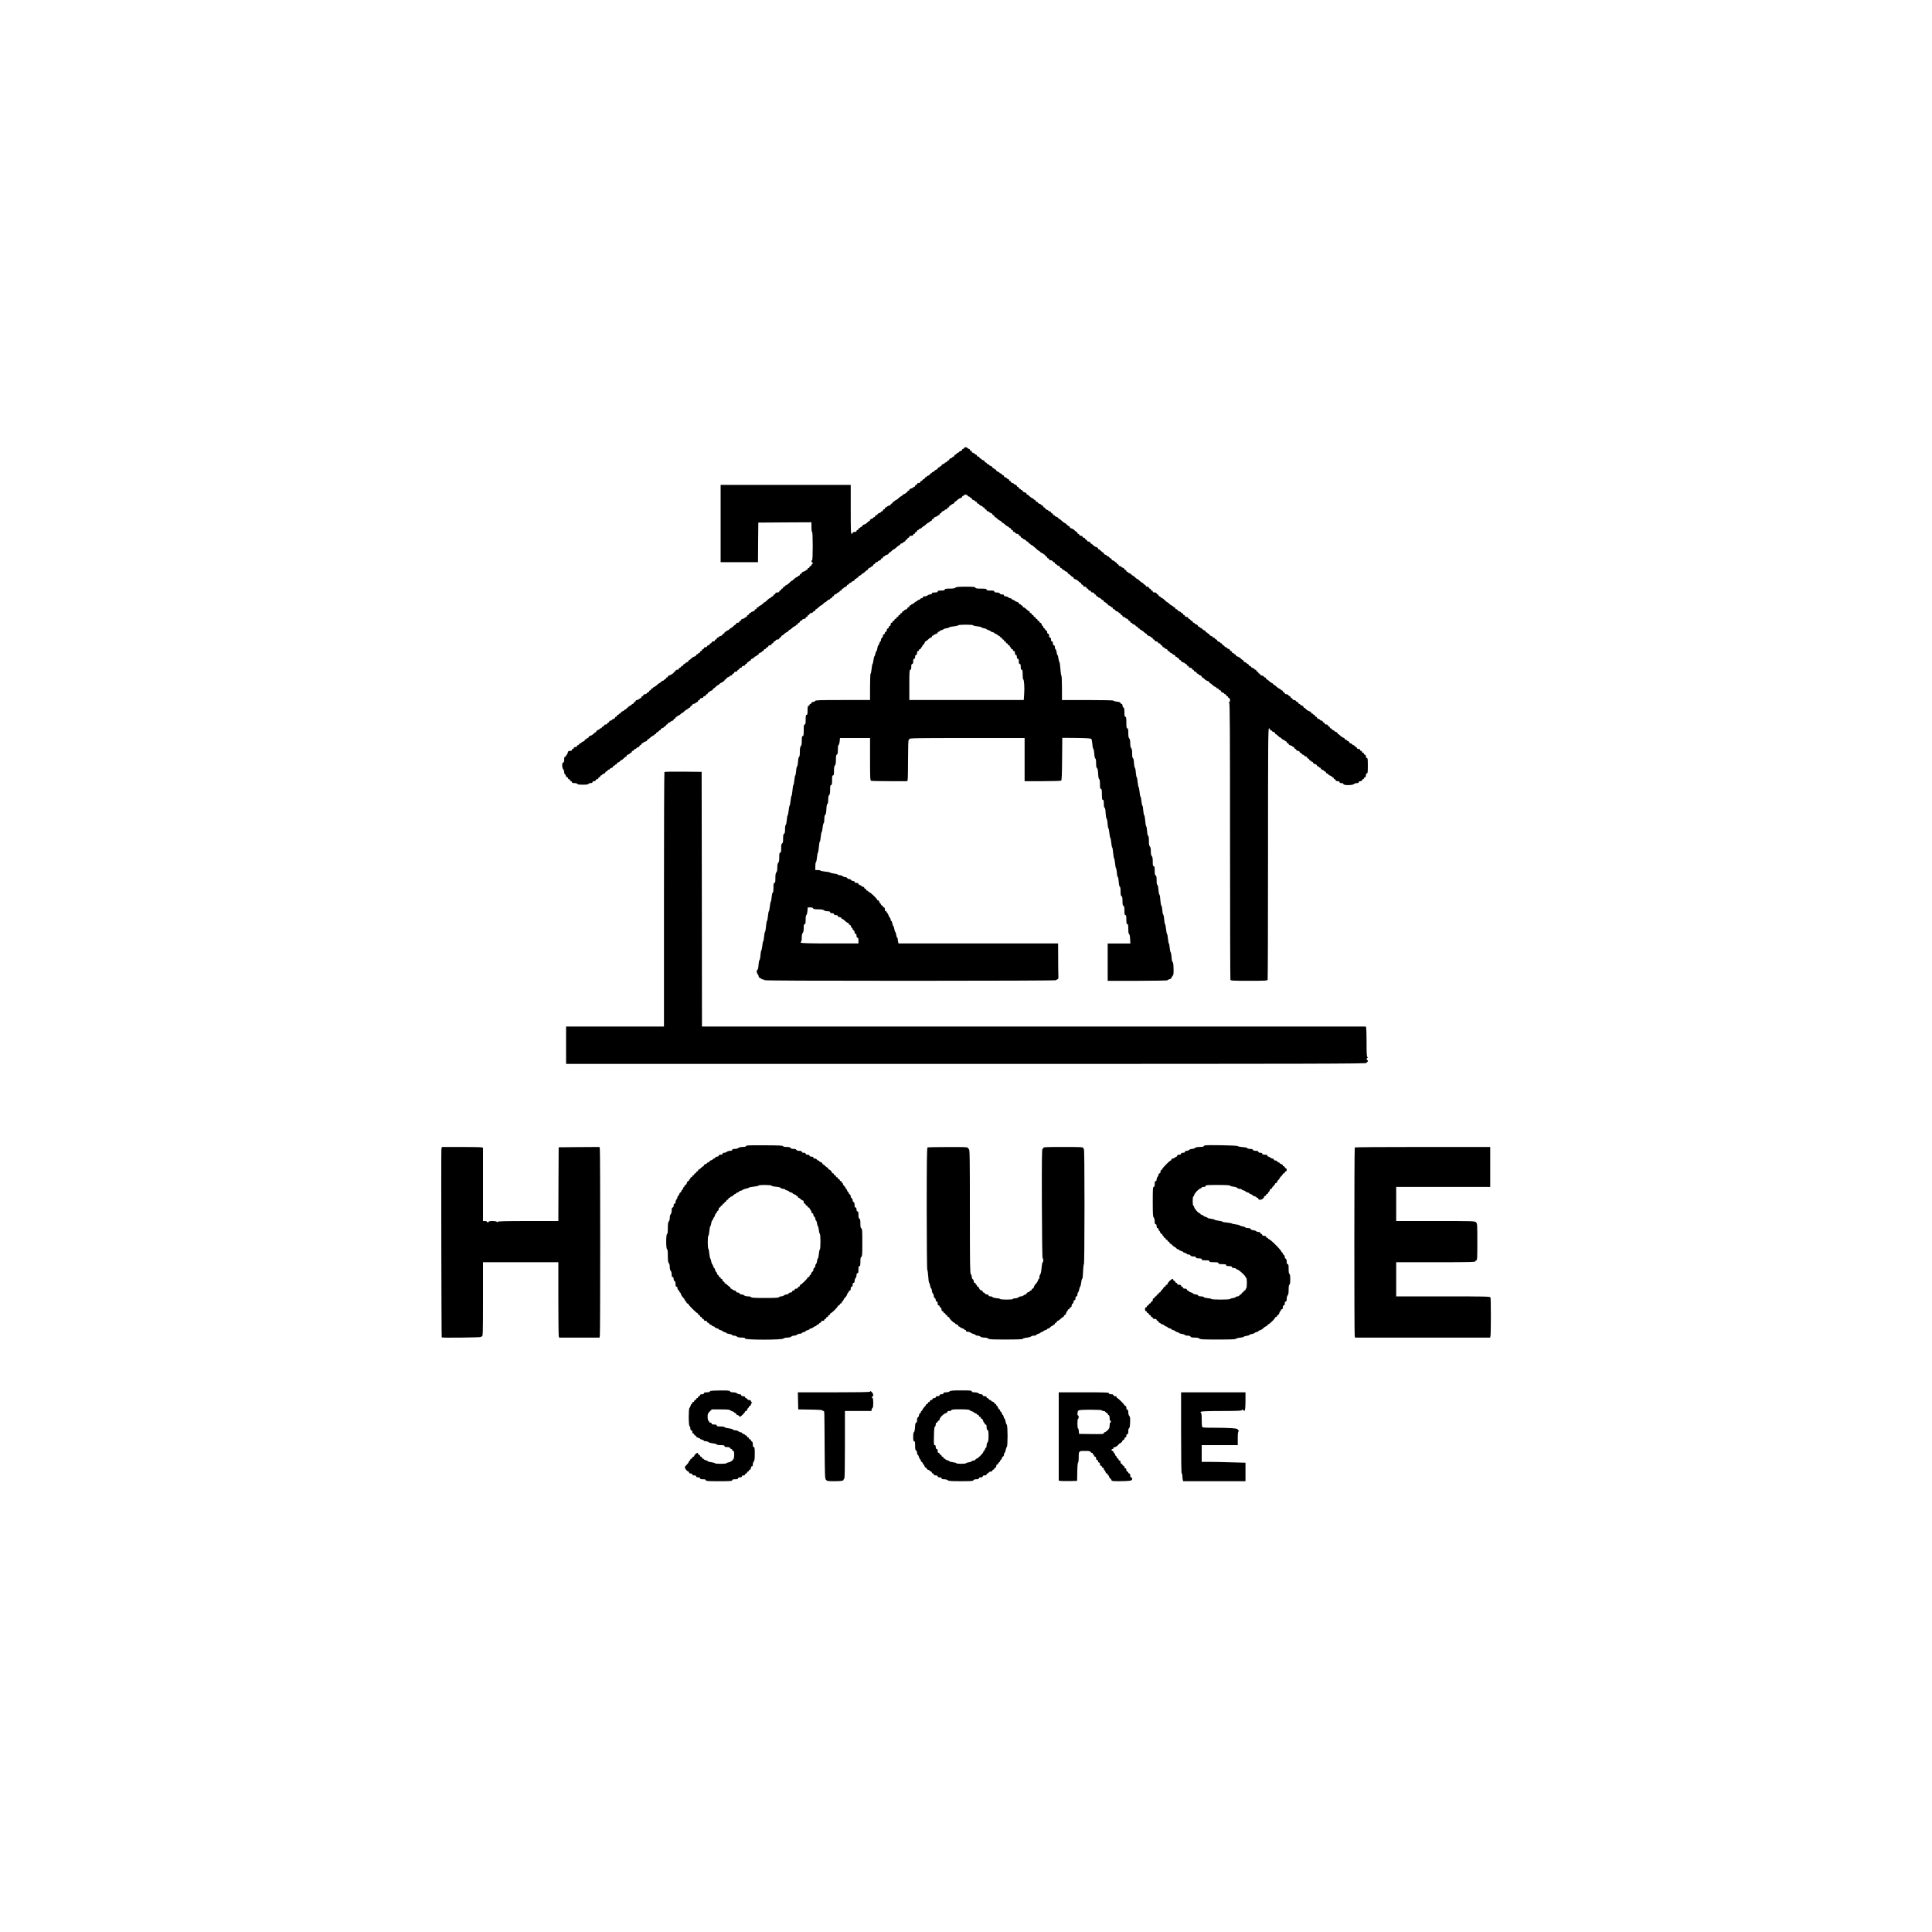<?xml version="1.0" encoding="UTF-8" standalone="no"?> <svg xmlns="http://www.w3.org/2000/svg" version="1.0" width="3000pt" height="3000pt" viewBox="0 0 3000 3000" preserveAspectRatio="xMidYMid meet"><g transform="translate(0,3000) scale(0.1,-0.1)" fill="#000000" stroke="none"><path d="M14974 23046 c-3 -9 -12 -16 -20 -16 -8 0 -14 -6 -14 -14 0 -8 -11 -17 -25 -20 -14 -4 -25 -11 -25 -16 0 -6 -7 -10 -15 -10 -9 0 -18 -7 -21 -15 -4 -8 -12 -15 -20 -15 -8 0 -14 -7 -14 -15 0 -8 -7 -15 -15 -15 -8 0 -15 -4 -15 -10 0 -5 -11 -12 -25 -16 -14 -3 -25 -12 -25 -20 0 -8 -6 -14 -14 -14 -8 0 -16 -7 -20 -15 -3 -8 -12 -15 -21 -15 -8 0 -15 -4 -15 -10 0 -5 -11 -12 -25 -16 -14 -3 -25 -12 -25 -20 0 -8 -7 -14 -15 -14 -8 0 -15 -4 -15 -10 0 -5 -7 -10 -15 -10 -8 0 -15 -7 -15 -15 0 -8 -7 -15 -15 -15 -8 0 -23 -9 -32 -20 -10 -11 -23 -20 -30 -20 -7 0 -13 -4 -13 -10 0 -5 -7 -10 -15 -10 -8 0 -15 -6 -15 -14 0 -8 -11 -17 -25 -20 -14 -4 -25 -11 -25 -16 0 -6 -7 -10 -15 -10 -8 0 -15 -7 -15 -15 0 -8 -7 -15 -15 -15 -9 0 -18 -7 -21 -15 -4 -8 -12 -15 -20 -15 -8 0 -14 -7 -14 -15 0 -9 -9 -15 -25 -15 -16 0 -25 -6 -25 -15 0 -8 -7 -15 -15 -15 -8 0 -15 -7 -15 -15 0 -8 -7 -15 -15 -15 -8 0 -15 -4 -15 -9 0 -5 -13 -12 -30 -16 -16 -4 -30 -13 -30 -21 0 -8 -7 -14 -15 -14 -8 0 -15 -7 -15 -15 0 -8 -7 -15 -15 -15 -8 0 -15 -4 -15 -10 0 -5 -7 -10 -15 -10 -8 0 -23 -9 -32 -20 -10 -11 -22 -20 -27 -20 -5 0 -19 -11 -31 -24 -12 -13 -32 -27 -43 -31 -12 -3 -22 -11 -22 -16 0 -5 -7 -9 -15 -9 -8 0 -15 -7 -15 -15 0 -8 -7 -15 -15 -15 -8 0 -15 -7 -15 -15 0 -8 -9 -15 -19 -15 -11 0 -26 -7 -35 -15 -8 -8 -19 -15 -25 -15 -6 0 -11 -7 -11 -15 0 -8 -7 -15 -15 -15 -8 0 -15 -7 -15 -15 0 -8 -7 -15 -15 -15 -8 0 -15 -4 -15 -10 0 -5 -11 -12 -24 -16 -14 -3 -27 -12 -30 -20 -3 -8 -12 -14 -21 -14 -8 0 -15 -7 -15 -15 0 -8 -7 -15 -15 -15 -8 0 -15 -4 -15 -10 0 -5 -11 -12 -25 -16 -14 -3 -25 -12 -25 -20 0 -8 -5 -14 -10 -14 -6 0 -21 -11 -33 -24 -13 -14 -35 -28 -50 -31 -15 -4 -27 -13 -27 -21 0 -8 -7 -14 -15 -14 -8 0 -15 -4 -15 -10 0 -5 -7 -10 -15 -10 -8 0 -15 -7 -15 -15 0 -8 -7 -15 -15 -15 -8 0 -15 -7 -15 -15 0 -10 -10 -15 -30 -15 -20 0 -30 -5 -30 -15 0 -8 -7 -15 -15 -15 -13 0 -15 49 -15 380 l0 380 -1010 0 -1010 0 0 -600 0 -600 290 0 290 0 2 308 3 307 413 3 412 2 0 -75 c0 -43 4 -75 10 -75 6 0 10 -80 10 -220 0 -140 -4 -220 -10 -220 -5 0 -10 -7 -10 -15 0 -8 5 -15 10 -15 6 0 10 -7 10 -15 0 -8 -4 -15 -10 -15 -5 0 -10 -7 -10 -15 0 -8 -7 -15 -15 -15 -8 0 -15 -7 -15 -15 0 -8 -7 -15 -15 -15 -8 0 -15 -7 -15 -15 0 -8 -7 -15 -15 -15 -8 0 -15 -4 -15 -9 0 -5 -13 -12 -30 -16 -16 -4 -30 -13 -30 -21 0 -8 -7 -14 -15 -14 -8 0 -15 -7 -15 -15 0 -8 -7 -15 -15 -15 -8 0 -15 -4 -15 -10 0 -5 -6 -10 -14 -10 -8 0 -28 -13 -44 -30 -17 -16 -34 -30 -39 -30 -5 0 -20 -13 -34 -29 -14 -15 -35 -31 -47 -35 -12 -4 -22 -12 -22 -17 0 -5 -7 -9 -15 -9 -8 0 -15 -7 -15 -15 0 -8 -7 -15 -15 -15 -8 0 -15 -7 -15 -15 0 -8 -7 -15 -15 -15 -8 0 -15 -7 -15 -15 0 -10 -10 -15 -30 -15 -20 0 -30 -5 -30 -15 0 -8 -7 -15 -15 -15 -8 0 -15 -7 -15 -15 0 -8 -7 -15 -15 -15 -8 0 -15 -4 -15 -9 0 -5 -10 -13 -22 -17 -12 -4 -33 -20 -47 -35 -14 -16 -30 -29 -35 -29 -5 0 -19 -11 -31 -24 -12 -13 -32 -27 -43 -31 -12 -3 -22 -11 -22 -16 0 -5 -7 -9 -15 -9 -8 0 -15 -7 -15 -15 0 -8 -7 -15 -15 -15 -8 0 -15 -6 -15 -14 0 -8 -13 -17 -30 -21 -16 -4 -30 -11 -30 -16 0 -5 -7 -9 -15 -9 -8 0 -15 -7 -15 -15 0 -8 -7 -15 -15 -15 -8 0 -15 -7 -15 -15 0 -8 -5 -15 -11 -15 -6 0 -17 -7 -25 -15 -9 -8 -24 -15 -35 -15 -10 0 -19 -7 -19 -15 0 -8 -7 -15 -15 -15 -8 0 -15 -7 -15 -15 0 -9 -9 -15 -25 -15 -16 0 -25 -6 -25 -15 0 -8 -5 -15 -10 -15 -6 0 -21 -11 -34 -25 -13 -14 -27 -25 -32 -25 -5 0 -17 -9 -27 -20 -9 -11 -24 -20 -32 -20 -8 0 -15 -4 -15 -10 0 -5 -7 -10 -15 -10 -8 0 -15 -7 -15 -15 0 -8 -7 -15 -15 -15 -8 0 -15 -6 -15 -14 0 -8 -13 -17 -30 -21 -16 -4 -30 -11 -30 -16 0 -5 -7 -9 -15 -9 -8 0 -15 -7 -15 -15 0 -8 -7 -15 -15 -15 -8 0 -15 -7 -15 -15 0 -9 -9 -15 -25 -15 -16 0 -25 -6 -25 -15 0 -8 -7 -15 -15 -15 -8 0 -15 -7 -15 -15 0 -8 -9 -15 -20 -15 -11 0 -20 -7 -20 -15 0 -9 -9 -15 -25 -15 -16 0 -25 -6 -25 -15 0 -8 -7 -15 -15 -15 -8 0 -15 -7 -15 -15 0 -8 -7 -15 -15 -15 -8 0 -15 -7 -15 -15 0 -8 -7 -15 -15 -15 -8 0 -15 -4 -15 -10 0 -5 -7 -10 -15 -10 -8 0 -15 -6 -15 -14 0 -8 -12 -17 -27 -21 -15 -3 -37 -17 -50 -31 -12 -13 -27 -24 -33 -24 -5 0 -10 -6 -10 -14 0 -8 -11 -17 -25 -20 -14 -4 -25 -11 -25 -16 0 -6 -7 -10 -15 -10 -8 0 -15 -7 -15 -15 0 -8 -7 -15 -15 -15 -9 0 -18 -7 -21 -15 -4 -8 -12 -15 -20 -15 -8 0 -14 -7 -14 -15 0 -9 -9 -15 -25 -15 -16 0 -25 -6 -25 -15 0 -8 -7 -15 -15 -15 -8 0 -15 -7 -15 -15 0 -8 -7 -15 -15 -15 -8 0 -15 -4 -15 -9 0 -5 -13 -12 -30 -16 -16 -4 -30 -13 -30 -21 0 -8 -7 -14 -15 -14 -8 0 -15 -7 -15 -15 0 -8 -7 -15 -15 -15 -8 0 -15 -4 -15 -10 0 -5 -7 -10 -15 -10 -8 0 -23 -9 -32 -20 -10 -11 -22 -20 -27 -20 -5 0 -19 -11 -31 -24 -12 -13 -32 -27 -43 -31 -12 -3 -22 -11 -22 -16 0 -5 -7 -9 -15 -9 -8 0 -15 -7 -15 -15 0 -8 -7 -15 -15 -15 -8 0 -15 -7 -15 -15 0 -8 -7 -15 -15 -15 -9 0 -18 -7 -21 -15 -4 -8 -17 -15 -30 -15 -15 0 -24 -6 -24 -15 0 -8 -7 -15 -15 -15 -8 0 -15 -7 -15 -15 0 -8 -5 -15 -11 -15 -6 0 -17 -7 -25 -15 -9 -8 -24 -15 -35 -15 -10 0 -19 -7 -19 -15 0 -8 -7 -15 -15 -15 -8 0 -15 -7 -15 -15 0 -8 -7 -15 -15 -15 -8 0 -15 -4 -15 -9 0 -5 -10 -13 -22 -17 -12 -4 -33 -20 -47 -35 -14 -16 -31 -29 -38 -29 -7 0 -13 -4 -13 -10 0 -5 -11 -12 -25 -16 -14 -3 -25 -12 -25 -20 0 -8 -7 -14 -15 -14 -8 0 -15 -4 -15 -10 0 -5 -7 -10 -15 -10 -8 0 -15 -7 -15 -15 0 -8 -7 -15 -15 -15 -8 0 -15 -6 -15 -14 0 -8 -11 -17 -25 -20 -14 -4 -25 -11 -25 -16 0 -6 -9 -10 -20 -10 -11 0 -20 -7 -20 -15 0 -8 -7 -15 -15 -15 -8 0 -15 -7 -15 -15 0 -9 -9 -15 -25 -15 -16 0 -25 -6 -25 -15 0 -8 -6 -15 -14 -15 -8 0 -16 -7 -20 -15 -3 -8 -12 -15 -21 -15 -8 0 -15 -4 -15 -10 0 -5 -11 -12 -25 -16 -14 -3 -25 -12 -25 -20 0 -8 -5 -14 -10 -14 -6 0 -21 -11 -33 -24 -13 -14 -35 -28 -50 -31 -15 -4 -27 -13 -27 -21 0 -8 -7 -14 -15 -14 -8 0 -15 -4 -15 -10 0 -5 -7 -10 -15 -10 -8 0 -15 -6 -15 -14 0 -8 -11 -17 -25 -20 -14 -4 -25 -11 -25 -16 0 -6 -7 -10 -15 -10 -9 0 -18 -7 -21 -15 -4 -8 -12 -15 -20 -15 -8 0 -14 -7 -14 -15 0 -9 -9 -15 -25 -15 -16 0 -25 -6 -25 -15 0 -8 -7 -15 -15 -15 -8 0 -15 -7 -15 -15 0 -10 -10 -15 -29 -15 -25 0 -31 -5 -36 -30 -4 -16 -11 -30 -16 -30 -5 0 -9 -7 -9 -15 0 -8 -7 -15 -15 -15 -11 0 -15 -12 -15 -45 0 -33 -4 -45 -15 -45 -21 0 -21 -83 0 -104 8 -8 15 -28 15 -45 0 -17 4 -31 10 -31 5 0 12 -11 16 -25 3 -14 12 -25 20 -25 8 0 14 -7 14 -15 0 -8 7 -15 15 -15 8 0 15 -7 15 -15 0 -8 7 -15 15 -15 8 0 15 -7 15 -15 0 -11 11 -15 39 -15 23 0 41 -5 44 -12 2 -9 29 -13 87 -13 58 0 85 4 88 13 2 6 17 12 33 12 19 0 29 5 29 15 0 9 9 15 25 15 16 0 25 6 25 15 0 8 9 15 20 15 11 0 20 7 20 15 0 8 7 15 15 15 8 0 15 7 15 15 0 8 7 15 15 15 8 0 15 4 15 10 0 5 11 12 25 16 14 3 25 12 25 20 0 8 6 14 14 14 8 0 16 7 20 15 3 8 12 15 21 15 8 0 15 4 15 10 0 5 11 12 25 16 14 3 25 12 25 20 0 8 7 14 15 14 8 0 15 5 15 10 0 6 7 10 15 10 8 0 15 7 15 15 0 8 7 15 15 15 8 0 23 9 32 20 10 11 22 20 27 20 5 0 19 11 32 25 13 14 28 25 34 25 5 0 10 6 10 14 0 8 11 17 25 20 14 4 25 11 25 16 0 6 7 10 15 10 8 0 15 7 15 15 0 8 6 15 14 15 8 0 16 7 20 15 3 8 12 15 21 15 8 0 15 4 15 10 0 5 11 12 25 16 14 3 25 12 25 20 0 8 7 14 15 14 8 0 15 7 15 15 0 8 7 15 15 15 8 0 15 4 15 9 0 5 14 12 30 16 17 4 30 13 30 21 0 8 5 14 11 14 7 0 22 11 34 24 12 13 32 27 43 31 12 3 22 11 22 16 0 5 7 9 15 9 8 0 15 7 15 15 0 8 7 15 15 15 9 0 18 7 21 15 4 8 12 15 20 15 8 0 14 6 14 14 0 8 11 17 25 20 14 4 25 11 25 16 0 6 7 10 15 10 8 0 15 7 15 15 0 8 7 15 15 15 8 0 15 7 15 15 0 8 9 15 20 15 11 0 20 4 20 10 0 5 11 12 25 16 14 3 25 12 25 20 0 8 7 14 15 14 8 0 15 7 15 15 0 8 7 15 15 15 8 0 15 5 15 10 0 6 7 10 15 10 8 0 23 9 32 20 10 11 22 20 27 20 5 0 19 11 31 24 12 13 32 27 43 31 12 3 22 11 22 16 0 5 7 9 15 9 8 0 15 7 15 15 0 8 7 15 15 15 8 0 15 7 15 15 0 8 9 15 19 15 11 0 26 7 35 15 8 8 19 15 25 15 6 0 11 7 11 15 0 8 7 15 15 15 8 0 15 7 15 15 0 9 9 15 25 15 16 0 25 6 25 15 0 8 9 15 20 15 11 0 20 7 20 15 0 8 7 15 15 15 8 0 15 7 15 15 0 8 7 15 15 15 8 0 15 4 15 10 0 5 11 12 25 16 14 3 25 12 25 20 0 8 5 14 10 14 6 0 21 11 34 25 13 14 27 25 32 25 5 0 17 9 27 20 9 11 24 20 32 20 8 0 15 5 15 10 0 6 7 10 15 10 8 0 15 7 15 15 0 8 7 15 15 15 8 0 15 6 15 14 0 8 11 17 25 20 14 4 25 11 25 16 0 6 9 10 20 10 11 0 20 7 20 15 0 8 7 15 15 15 8 0 15 7 15 15 0 9 9 15 25 15 16 0 25 6 25 15 0 8 7 15 15 15 8 0 15 7 15 15 0 8 9 15 20 15 11 0 20 7 20 15 0 9 9 15 25 15 16 0 25 6 25 15 0 8 7 15 15 15 8 0 15 7 15 15 0 8 7 15 15 15 8 0 15 5 15 10 0 6 7 10 15 10 8 0 15 7 15 15 0 8 7 15 15 15 8 0 23 9 32 20 10 11 23 20 30 20 7 0 13 5 13 10 0 6 7 10 15 10 8 0 15 6 15 14 0 8 11 17 25 20 14 4 25 11 25 16 0 6 7 10 15 10 8 0 15 7 15 15 0 8 7 15 15 15 9 0 18 7 21 15 4 8 12 15 20 15 8 0 14 7 14 15 0 9 9 15 25 15 16 0 25 6 25 15 0 8 7 15 15 15 8 0 15 7 15 15 0 8 6 15 14 15 8 0 16 7 20 15 3 8 17 15 31 15 16 0 25 6 25 15 0 8 7 15 15 15 8 0 15 7 15 15 0 8 5 15 11 15 7 0 22 11 34 24 12 13 31 27 43 30 11 4 23 13 26 21 3 8 11 15 17 15 6 0 22 11 34 24 12 13 32 27 43 31 12 3 22 11 22 16 0 5 7 9 15 9 8 0 15 7 15 15 0 8 7 15 15 15 8 0 15 7 15 15 0 8 7 15 15 15 9 0 18 7 21 15 4 8 17 15 30 15 15 0 24 6 24 15 0 8 7 15 15 15 8 0 15 7 15 15 0 8 7 15 15 15 8 0 15 7 15 15 0 9 9 15 24 15 13 0 26 7 30 15 3 8 12 15 21 15 8 0 15 7 15 15 0 8 5 15 11 15 6 0 24 14 41 30 16 17 34 30 39 30 6 0 20 11 33 25 13 14 27 25 32 25 5 0 17 9 27 20 9 11 24 20 32 20 8 0 15 5 15 10 0 6 7 10 15 10 8 0 15 7 15 15 0 8 7 15 15 15 8 0 15 6 15 14 0 8 11 17 25 20 14 4 25 11 25 16 0 6 7 10 15 10 9 0 18 7 21 15 4 8 12 15 20 15 8 0 14 7 14 15 0 8 7 15 15 15 8 0 15 4 15 10 0 5 11 12 25 16 14 3 25 12 25 20 0 8 6 14 14 14 8 0 16 7 20 15 3 8 12 15 21 15 8 0 15 4 15 10 0 5 11 12 25 16 14 3 25 12 25 20 0 8 7 14 15 14 8 0 15 5 15 10 0 6 7 10 15 10 8 0 15 7 15 15 0 8 7 15 15 15 8 0 23 9 32 20 10 11 22 20 27 20 5 0 19 11 32 25 13 14 28 25 34 25 5 0 10 6 10 14 0 8 11 17 25 20 14 4 25 11 25 16 0 6 7 10 15 10 8 0 15 7 15 15 0 8 7 15 15 15 8 0 15 7 15 15 0 8 9 15 20 15 11 0 20 4 20 10 0 5 11 12 25 16 14 3 25 12 25 20 0 8 7 14 15 14 8 0 15 7 15 15 0 8 7 15 15 15 8 0 15 4 15 9 0 5 14 12 30 16 17 4 30 13 30 21 0 8 5 14 11 14 7 0 22 11 35 25 13 14 27 25 33 25 5 0 22 13 38 28 15 16 36 31 46 35 9 3 17 11 17 16 0 5 11 12 25 15 14 4 25 11 25 16 0 6 7 10 15 10 8 0 15 7 15 15 0 8 7 15 15 15 8 0 15 7 15 15 0 8 7 15 15 15 8 0 15 7 15 15 0 10 10 15 30 15 20 0 30 5 30 15 0 8 7 15 15 15 8 0 15 7 15 15 0 8 7 15 15 15 8 0 15 7 15 15 0 8 7 15 15 15 8 0 15 5 15 10 0 6 7 10 15 10 8 0 23 9 32 20 10 11 22 20 27 20 5 0 19 11 31 24 12 13 32 27 43 31 12 3 22 11 22 16 0 5 7 9 15 9 8 0 15 7 15 15 0 8 7 15 15 15 8 0 15 6 15 14 0 8 14 17 30 21 17 4 30 11 30 16 0 5 7 9 15 9 8 0 15 7 15 15 0 8 7 15 15 15 8 0 15 6 15 14 0 8 11 17 25 20 14 4 25 11 25 16 0 6 9 10 20 10 11 0 20 7 20 15 0 8 7 15 15 15 8 0 15 7 15 15 0 8 7 15 15 15 8 0 15 4 15 10 0 5 11 12 25 16 14 3 25 12 25 20 0 8 5 14 10 14 6 0 21 11 33 24 13 14 35 28 50 31 15 4 27 13 27 21 0 8 7 14 15 14 8 0 15 5 15 10 0 16 47 12 54 -5 3 -8 12 -15 21 -15 8 0 15 -4 15 -10 0 -5 7 -10 15 -10 8 0 15 -6 15 -14 0 -8 11 -17 25 -20 14 -4 25 -11 25 -16 0 -6 7 -10 15 -10 8 0 15 -7 15 -15 0 -8 7 -15 15 -15 9 0 18 -6 21 -14 3 -8 16 -17 30 -20 13 -4 24 -11 24 -16 0 -6 7 -10 15 -10 8 0 15 -7 15 -15 0 -8 7 -15 15 -15 8 0 15 -7 15 -15 0 -8 9 -15 20 -15 11 0 20 -4 20 -10 0 -5 11 -12 25 -16 14 -3 25 -12 25 -20 0 -8 7 -14 15 -14 8 0 15 -7 15 -15 0 -8 5 -15 11 -15 7 0 22 -11 34 -24 12 -13 31 -27 43 -30 11 -4 23 -13 26 -21 3 -8 11 -15 17 -15 6 0 22 -11 34 -24 12 -13 32 -27 43 -31 12 -3 22 -11 22 -16 0 -5 7 -9 15 -9 8 0 15 -7 15 -15 0 -8 7 -15 15 -15 8 0 15 -7 15 -15 0 -8 7 -15 15 -15 9 0 18 -7 21 -15 4 -8 17 -15 30 -15 15 0 24 -6 24 -15 0 -8 7 -15 15 -15 8 0 15 -7 15 -15 0 -8 7 -15 15 -15 8 0 15 -4 15 -10 0 -5 11 -12 24 -16 14 -3 27 -12 30 -20 3 -8 12 -14 21 -14 8 0 15 -7 15 -15 0 -8 7 -15 15 -15 8 0 15 -4 15 -9 0 -5 9 -13 21 -16 11 -4 38 -25 59 -46 21 -21 42 -39 47 -39 5 0 16 -9 26 -20 9 -11 24 -20 32 -20 8 0 15 -4 15 -10 0 -5 7 -10 15 -10 8 0 15 -7 15 -15 0 -8 7 -15 15 -15 8 0 15 -7 15 -15 0 -8 7 -15 15 -15 8 0 15 -7 15 -15 0 -9 9 -15 25 -15 14 0 28 -7 31 -15 4 -8 12 -15 20 -15 8 0 14 -7 14 -15 0 -8 7 -15 15 -15 8 0 15 -4 15 -10 0 -5 11 -12 25 -16 14 -3 25 -12 25 -20 0 -8 6 -14 14 -14 8 0 16 -7 20 -15 3 -8 12 -15 21 -15 8 0 15 -4 15 -10 0 -5 11 -12 25 -16 14 -3 25 -12 25 -20 0 -8 5 -14 10 -14 6 0 21 -11 34 -25 13 -14 28 -25 35 -25 6 0 11 -6 11 -14 0 -8 12 -17 27 -21 15 -3 37 -17 50 -31 12 -13 27 -24 33 -24 5 0 10 -7 10 -15 0 -8 7 -15 15 -15 8 0 15 -7 15 -15 0 -9 9 -15 25 -15 16 0 25 -6 25 -15 0 -8 7 -15 15 -15 8 0 15 -7 15 -15 0 -8 9 -15 20 -15 11 0 20 -7 20 -15 0 -9 9 -15 25 -15 16 0 25 -6 25 -15 0 -8 7 -15 15 -15 8 0 15 -7 15 -15 0 -8 7 -15 15 -15 8 0 15 -4 15 -10 0 -5 7 -10 15 -10 8 0 23 -9 32 -20 10 -11 23 -20 30 -20 7 0 13 -7 13 -15 0 -8 7 -15 15 -15 8 0 15 -4 15 -10 0 -5 7 -10 15 -10 8 0 15 -6 15 -14 0 -8 11 -17 25 -20 14 -4 25 -11 25 -16 0 -6 7 -10 15 -10 8 0 15 -7 15 -15 0 -8 7 -15 15 -15 9 0 18 -6 21 -14 3 -8 16 -17 30 -20 13 -4 24 -11 24 -16 0 -6 7 -10 15 -10 8 0 15 -7 15 -15 0 -8 7 -15 15 -15 8 0 15 -7 15 -15 0 -8 9 -15 20 -15 11 0 20 -4 20 -10 0 -5 11 -12 25 -16 14 -3 25 -12 25 -20 0 -8 7 -14 15 -14 8 0 15 -7 15 -15 0 -8 7 -15 15 -15 8 0 15 -4 15 -10 0 -5 11 -12 24 -16 14 -3 27 -12 30 -20 3 -8 12 -14 21 -14 8 0 15 -7 15 -15 0 -8 7 -15 15 -15 8 0 15 -4 15 -9 0 -5 10 -13 22 -16 11 -4 31 -18 43 -31 12 -13 27 -24 34 -24 6 0 11 -6 11 -14 0 -8 14 -17 30 -21 17 -4 30 -11 30 -16 0 -5 7 -9 15 -9 8 0 15 -7 15 -15 0 -8 7 -15 15 -15 8 0 15 -7 15 -15 0 -9 9 -15 25 -15 16 0 25 -6 25 -15 0 -8 9 -15 20 -15 11 0 20 -7 20 -15 0 -8 7 -15 15 -15 8 0 15 -7 15 -15 0 -8 7 -15 15 -15 8 0 15 -4 15 -10 0 -5 11 -12 25 -16 14 -3 25 -12 25 -20 0 -8 6 -14 14 -14 8 0 16 -7 20 -15 3 -8 12 -15 21 -15 8 0 15 -4 15 -10 0 -5 11 -12 25 -16 14 -3 25 -12 25 -20 0 -8 7 -14 15 -14 8 0 15 -4 15 -10 0 -5 7 -10 15 -10 8 0 15 -7 15 -15 0 -8 7 -15 15 -15 8 0 15 -6 15 -14 0 -8 14 -17 30 -21 17 -4 30 -11 30 -16 0 -5 7 -9 15 -9 8 0 15 -7 15 -15 0 -8 7 -15 15 -15 8 0 15 -7 15 -15 0 -9 9 -15 25 -15 16 0 25 -6 25 -15 0 -8 7 -15 15 -15 8 0 15 -7 15 -15 0 -8 9 -15 20 -15 11 0 20 -7 20 -15 0 -8 7 -15 15 -15 8 0 15 -4 15 -10 0 -5 11 -12 25 -16 14 -3 25 -12 25 -20 0 -8 5 -14 10 -14 6 0 21 -11 33 -24 13 -14 35 -28 50 -31 15 -4 27 -13 27 -21 0 -8 5 -14 11 -14 7 0 22 -11 34 -24 12 -13 32 -27 43 -31 12 -3 22 -11 22 -16 0 -5 7 -9 15 -9 9 0 18 -7 21 -15 4 -8 12 -15 20 -15 8 0 14 -6 14 -14 0 -8 11 -17 25 -20 14 -4 25 -11 25 -16 0 -6 7 -10 15 -10 8 0 15 -7 15 -15 0 -8 7 -15 15 -15 8 0 15 -7 15 -15 0 -8 7 -15 15 -15 19 0 21 -56 3 -64 -10 -5 -10 -7 0 -12 9 -4 12 -443 12 -2144 0 -1176 3 -2145 6 -2154 5 -14 40 -16 289 -16 249 0 284 2 289 16 3 9 6 891 6 1960 0 1721 2 1944 15 1944 8 0 15 -7 15 -15 0 -8 7 -15 15 -15 8 0 15 -4 15 -10 0 -5 11 -12 25 -16 14 -3 25 -12 25 -20 0 -8 5 -14 10 -14 6 0 21 -11 34 -25 13 -14 27 -25 32 -25 5 0 17 -9 27 -20 9 -11 24 -20 32 -20 8 0 15 -4 15 -10 0 -5 7 -10 15 -10 8 0 15 -7 15 -15 0 -8 7 -15 15 -15 8 0 15 -6 15 -14 0 -8 14 -17 30 -21 17 -4 30 -11 30 -16 0 -5 7 -9 15 -9 8 0 15 -7 15 -15 0 -8 7 -15 15 -15 8 0 15 -7 15 -15 0 -9 9 -15 25 -15 16 0 25 -6 25 -15 0 -8 6 -15 14 -15 8 0 16 -7 20 -15 3 -8 12 -15 21 -15 8 0 15 -4 15 -10 0 -5 11 -12 25 -16 14 -3 25 -12 25 -20 0 -8 7 -14 15 -14 8 0 15 -7 15 -15 0 -8 7 -15 15 -15 8 0 15 -4 15 -10 0 -5 7 -10 15 -10 8 0 15 -6 15 -14 0 -8 14 -17 30 -21 17 -4 30 -13 30 -21 0 -8 7 -14 15 -14 8 0 15 -4 15 -10 0 -5 7 -10 15 -10 8 0 15 -6 15 -14 0 -8 11 -17 25 -20 14 -4 25 -11 25 -16 0 -6 7 -10 15 -10 8 0 15 -7 15 -15 0 -8 7 -15 15 -15 9 0 18 -6 21 -14 3 -8 16 -17 30 -20 13 -4 24 -11 24 -16 0 -6 7 -10 15 -10 8 0 15 -7 15 -15 0 -8 7 -15 15 -15 8 0 15 -7 15 -15 0 -10 10 -15 30 -15 20 0 30 -5 30 -15 0 -10 10 -15 30 -15 20 0 30 -5 30 -15 0 -22 142 -22 164 0 8 8 28 15 45 15 21 0 31 5 31 15 0 9 9 15 25 15 16 0 25 6 25 15 0 8 7 15 15 15 8 0 15 7 15 15 0 8 7 15 15 15 10 0 15 10 15 30 0 20 5 30 15 30 13 0 15 20 15 120 0 100 -2 120 -15 120 -9 0 -15 9 -15 25 0 16 -6 25 -15 25 -8 0 -15 7 -15 15 0 8 -7 15 -15 15 -8 0 -15 7 -15 15 0 8 -7 15 -15 15 -8 0 -15 7 -15 15 0 9 -9 15 -25 15 -16 0 -25 6 -25 15 0 8 -6 15 -14 15 -8 0 -16 7 -20 15 -3 8 -12 15 -21 15 -8 0 -15 4 -15 10 0 5 -11 12 -25 16 -14 3 -25 12 -25 20 0 8 -7 14 -15 14 -8 0 -15 5 -15 10 0 6 -7 10 -15 10 -9 0 -18 7 -21 15 -3 8 -16 17 -27 21 -12 4 -32 17 -44 30 -12 13 -27 24 -33 24 -5 0 -10 6 -10 14 0 8 -11 17 -25 20 -14 4 -25 11 -25 16 0 6 -7 10 -15 10 -9 0 -18 7 -21 15 -4 8 -12 15 -20 15 -8 0 -14 7 -14 15 0 8 -7 15 -15 15 -8 0 -15 7 -15 15 0 9 -9 15 -25 15 -16 0 -25 6 -25 15 0 8 -7 15 -15 15 -8 0 -15 7 -15 15 0 8 -9 15 -20 15 -11 0 -20 4 -20 10 0 5 -11 12 -25 16 -14 3 -25 12 -25 20 0 8 -7 14 -15 14 -8 0 -15 7 -15 15 0 8 -7 15 -15 15 -8 0 -15 5 -15 10 0 6 -7 10 -15 10 -8 0 -15 6 -15 14 0 8 -12 17 -27 21 -15 3 -37 17 -50 31 -12 13 -27 24 -33 24 -5 0 -10 6 -10 14 0 8 -11 17 -25 20 -14 4 -25 11 -25 16 0 6 -7 10 -15 10 -8 0 -15 7 -15 15 0 8 -7 15 -15 15 -9 0 -18 7 -21 15 -4 8 -17 15 -30 15 -15 0 -24 6 -24 15 0 8 -7 15 -15 15 -8 0 -15 7 -15 15 0 8 -6 15 -14 15 -8 0 -16 7 -20 15 -3 8 -17 15 -31 15 -16 0 -25 6 -25 15 0 8 -7 15 -15 15 -8 0 -15 7 -15 15 0 8 -7 15 -15 15 -8 0 -15 4 -15 9 0 5 -10 13 -22 16 -11 4 -31 17 -42 29 -12 13 -29 25 -38 29 -10 3 -18 11 -18 16 0 5 -10 13 -22 16 -11 4 -31 18 -43 31 -12 13 -27 24 -34 24 -6 0 -11 7 -11 15 0 8 -7 15 -15 15 -9 0 -18 7 -21 15 -4 8 -17 15 -30 15 -15 0 -24 6 -24 15 0 8 -7 15 -15 15 -8 0 -15 7 -15 15 0 8 -7 15 -15 15 -8 0 -15 7 -15 15 0 8 -7 15 -15 15 -8 0 -15 4 -15 10 0 5 -11 12 -24 16 -14 3 -27 12 -30 20 -3 8 -12 14 -21 14 -8 0 -15 7 -15 15 0 8 -7 15 -15 15 -8 0 -15 4 -15 10 0 5 -11 12 -25 16 -14 3 -25 12 -25 20 0 8 -5 14 -10 14 -6 0 -21 11 -33 24 -13 14 -35 28 -50 31 -15 4 -27 13 -27 21 0 8 -7 14 -15 14 -8 0 -15 5 -15 10 0 6 -7 10 -15 10 -8 0 -15 7 -15 15 0 8 -7 15 -15 15 -8 0 -15 6 -15 14 0 8 -11 17 -25 20 -14 4 -25 11 -25 16 0 6 -7 10 -15 10 -9 0 -18 7 -21 15 -4 8 -12 15 -20 15 -8 0 -14 7 -14 15 0 8 -7 15 -15 15 -8 0 -15 4 -15 10 0 5 -11 12 -25 16 -14 3 -25 12 -25 20 0 8 -6 14 -14 14 -8 0 -16 7 -20 15 -3 8 -12 15 -21 15 -8 0 -15 4 -15 10 0 5 -11 12 -25 16 -14 3 -25 12 -25 20 0 8 -7 14 -15 14 -8 0 -15 5 -15 10 0 6 -7 10 -15 10 -8 0 -15 7 -15 15 0 8 -7 15 -15 15 -8 0 -23 9 -32 20 -10 11 -23 20 -30 20 -7 0 -13 5 -13 10 0 6 -7 10 -15 10 -8 0 -15 6 -15 14 0 8 -11 17 -25 20 -14 4 -25 11 -25 16 0 6 -7 10 -15 10 -8 0 -15 7 -15 15 0 8 -7 15 -15 15 -9 0 -18 7 -21 15 -4 8 -12 15 -20 15 -8 0 -14 7 -14 15 0 9 -9 15 -25 15 -16 0 -25 6 -25 15 0 8 -7 15 -15 15 -8 0 -15 7 -15 15 0 8 -7 15 -15 15 -8 0 -15 4 -15 10 0 5 -11 12 -24 16 -14 3 -27 12 -30 20 -3 8 -12 14 -21 14 -8 0 -15 7 -15 15 0 8 -7 15 -15 15 -8 0 -15 4 -15 9 0 5 -10 13 -22 16 -11 4 -31 18 -43 31 -12 13 -26 24 -31 24 -5 0 -21 13 -35 29 -14 15 -35 31 -47 35 -12 4 -22 12 -22 17 0 5 -7 9 -15 9 -8 0 -15 7 -15 15 0 8 -7 15 -15 15 -8 0 -15 7 -15 15 0 10 -10 15 -30 15 -20 0 -30 5 -30 15 0 8 -7 15 -15 15 -8 0 -15 7 -15 15 0 8 -7 15 -15 15 -8 0 -15 7 -15 15 0 9 -9 15 -25 15 -16 0 -25 6 -25 15 0 8 -6 15 -14 15 -8 0 -16 7 -20 15 -3 8 -10 15 -16 15 -7 0 -25 14 -42 30 -16 17 -34 30 -39 30 -6 0 -20 11 -33 25 -13 14 -27 25 -32 25 -5 0 -17 9 -27 20 -9 11 -24 20 -32 20 -8 0 -15 5 -15 10 0 6 -7 10 -15 10 -8 0 -15 7 -15 15 0 8 -7 15 -15 15 -8 0 -15 6 -15 14 0 8 -11 17 -25 20 -14 4 -25 11 -25 16 0 6 -9 10 -20 10 -11 0 -20 7 -20 15 0 8 -7 15 -15 15 -8 0 -15 7 -15 15 0 8 -7 15 -15 15 -8 0 -15 4 -15 10 0 5 -11 12 -25 16 -14 3 -25 12 -25 20 0 8 -6 14 -14 14 -8 0 -16 7 -20 15 -3 8 -12 15 -21 15 -8 0 -15 4 -15 10 0 5 -11 12 -25 16 -14 3 -25 12 -25 20 0 8 -5 14 -10 14 -6 0 -21 11 -34 25 -13 14 -28 25 -35 25 -6 0 -11 6 -11 14 0 8 -12 17 -27 21 -15 3 -37 17 -50 31 -12 13 -27 24 -33 24 -5 0 -10 7 -10 15 0 9 -9 15 -25 15 -16 0 -25 6 -25 15 0 8 -7 15 -15 15 -8 0 -15 7 -15 15 0 8 -9 15 -20 15 -11 0 -20 7 -20 15 0 9 -9 15 -25 15 -16 0 -25 6 -25 15 0 8 -7 15 -15 15 -8 0 -15 7 -15 15 0 8 -5 15 -10 15 -6 0 -21 11 -33 24 -13 14 -35 28 -50 31 -15 4 -27 13 -27 21 0 8 -5 14 -11 14 -7 0 -22 11 -35 25 -13 14 -27 25 -33 25 -5 0 -22 13 -38 28 -15 16 -36 31 -45 35 -10 3 -18 11 -18 16 0 5 -11 12 -25 15 -14 4 -25 11 -25 16 0 6 -7 10 -15 10 -8 0 -15 7 -15 15 0 8 -7 15 -15 15 -8 0 -15 7 -15 15 0 8 -9 15 -20 15 -11 0 -20 4 -20 10 0 5 -11 12 -25 16 -14 3 -25 12 -25 20 0 8 -7 14 -15 14 -8 0 -15 7 -15 15 0 8 -7 15 -15 15 -8 0 -15 4 -15 10 0 5 -11 12 -24 16 -14 3 -27 12 -30 20 -3 8 -12 14 -21 14 -8 0 -15 7 -15 15 0 8 -7 15 -15 15 -8 0 -15 4 -15 9 0 5 -10 13 -22 16 -11 4 -31 18 -43 31 -12 13 -27 24 -34 24 -6 0 -11 6 -11 14 0 8 -13 17 -30 21 -16 4 -30 13 -30 21 0 8 -7 14 -15 14 -8 0 -15 5 -15 10 0 6 -7 10 -15 10 -8 0 -15 7 -15 15 0 8 -7 15 -15 15 -8 0 -15 6 -15 14 0 8 -11 17 -25 20 -14 4 -25 11 -25 16 0 6 -9 10 -20 10 -11 0 -20 7 -20 15 0 8 -7 15 -15 15 -8 0 -15 7 -15 15 0 8 -7 15 -15 15 -8 0 -15 4 -15 10 0 5 -11 12 -25 16 -14 3 -25 12 -25 20 0 8 -6 14 -14 14 -8 0 -16 7 -20 15 -3 8 -12 15 -21 15 -8 0 -15 4 -15 10 0 5 -11 12 -25 16 -14 3 -25 12 -25 20 0 8 -7 14 -15 14 -8 0 -15 5 -15 10 0 6 -7 10 -15 10 -8 0 -15 6 -15 14 0 8 -11 17 -25 20 -14 4 -25 11 -25 16 0 6 -7 10 -15 10 -9 0 -18 7 -21 15 -4 8 -12 15 -20 15 -8 0 -14 6 -14 14 0 8 -11 17 -25 20 -14 4 -25 11 -25 16 0 6 -7 10 -15 10 -8 0 -15 7 -15 15 0 8 -9 15 -20 15 -11 0 -20 7 -20 15 0 8 -7 15 -15 15 -8 0 -15 4 -15 10 0 5 -11 12 -25 16 -14 3 -25 12 -25 20 0 8 -7 14 -15 14 -8 0 -15 7 -15 15 0 8 -6 15 -14 15 -8 0 -16 4 -18 9 -1 4 -13 12 -26 15 -15 5 -24 3 -28 -8z"></path><path d="M14836 20875 c-10 -11 -36 -15 -90 -15 -61 0 -76 -3 -76 -15 0 -12 -13 -15 -55 -15 -42 0 -55 -3 -55 -15 0 -11 -12 -15 -45 -15 -33 0 -45 -4 -45 -15 0 -9 -10 -15 -26 -15 -14 0 -32 -7 -40 -15 -9 -8 -29 -15 -45 -15 -19 0 -29 -5 -29 -15 0 -8 -9 -15 -20 -15 -11 0 -20 -4 -20 -10 0 -5 -11 -12 -25 -16 -14 -3 -25 -10 -25 -15 0 -5 -6 -9 -13 -9 -7 0 -20 -9 -30 -20 -9 -11 -24 -20 -32 -20 -8 0 -15 -4 -15 -10 0 -5 -7 -10 -15 -10 -8 0 -15 -7 -15 -15 0 -8 -7 -15 -15 -15 -8 0 -15 -6 -15 -14 0 -8 -11 -17 -25 -20 -14 -4 -25 -11 -25 -16 0 -6 -7 -10 -15 -10 -8 0 -15 -7 -15 -15 0 -8 -7 -15 -15 -15 -8 0 -15 -7 -15 -15 0 -8 -7 -15 -15 -15 -8 0 -15 -7 -15 -15 0 -8 -7 -15 -15 -15 -8 0 -15 -7 -15 -15 0 -8 -7 -15 -15 -15 -8 0 -15 -7 -15 -15 0 -8 -7 -15 -15 -15 -8 0 -15 -7 -15 -15 0 -8 -7 -15 -15 -15 -9 0 -15 -9 -15 -25 0 -16 -6 -25 -15 -25 -8 0 -15 -9 -15 -20 0 -11 -7 -20 -15 -20 -9 0 -15 -9 -15 -25 0 -16 -6 -25 -15 -25 -8 0 -15 -9 -15 -20 0 -11 -7 -20 -15 -20 -9 0 -15 -9 -15 -24 0 -13 -7 -26 -15 -30 -8 -3 -15 -17 -15 -31 0 -14 -4 -25 -9 -25 -5 0 -12 -12 -16 -27 -3 -15 -11 -31 -17 -34 -5 -3 -12 -25 -15 -48 -3 -22 -9 -41 -14 -41 -4 0 -11 -17 -15 -37 -4 -21 -11 -41 -16 -44 -5 -3 -11 -30 -15 -60 -3 -30 -10 -56 -14 -59 -5 -3 -11 -38 -15 -78 -4 -40 -11 -72 -15 -72 -5 0 -9 -92 -9 -205 l0 -205 -424 0 c-368 0 -425 -2 -430 -15 -3 -8 -17 -15 -31 -15 -16 0 -25 -6 -25 -15 0 -8 -7 -15 -15 -15 -8 0 -15 -7 -15 -15 0 -8 -7 -15 -15 -15 -12 0 -15 -14 -15 -70 0 -56 -3 -70 -15 -70 -12 0 -15 -15 -15 -75 0 -60 -3 -75 -15 -75 -12 0 -15 -17 -15 -90 0 -73 -3 -90 -15 -90 -12 0 -15 -15 -15 -71 0 -49 -4 -75 -15 -85 -11 -11 -15 -37 -15 -89 0 -48 -4 -75 -12 -77 -7 -3 -14 -32 -16 -74 -3 -38 -9 -72 -15 -76 -6 -3 -13 -35 -15 -70 -3 -35 -8 -65 -13 -68 -5 -3 -11 -38 -15 -78 -4 -40 -10 -72 -15 -72 -4 0 -10 -38 -14 -85 -4 -47 -11 -85 -15 -85 -4 0 -10 -32 -14 -72 -4 -40 -10 -75 -15 -78 -4 -3 -11 -36 -15 -75 -4 -38 -11 -72 -15 -75 -5 -3 -11 -36 -14 -75 -3 -38 -10 -71 -16 -73 -6 -2 -11 -30 -11 -68 0 -48 -4 -66 -15 -70 -11 -5 -15 -23 -15 -75 0 -53 -4 -71 -15 -75 -11 -5 -15 -23 -15 -75 0 -55 -3 -69 -15 -69 -12 0 -15 -15 -15 -71 0 -49 -4 -75 -15 -85 -10 -10 -15 -35 -15 -75 0 -40 -5 -65 -15 -75 -11 -11 -15 -37 -15 -90 0 -59 -3 -74 -15 -74 -12 0 -15 -15 -15 -74 0 -48 -4 -76 -12 -78 -6 -2 -13 -32 -16 -69 -3 -35 -8 -66 -13 -69 -4 -3 -11 -37 -15 -75 -4 -39 -11 -72 -15 -75 -5 -3 -11 -38 -15 -78 -4 -40 -10 -72 -14 -72 -5 0 -11 -37 -15 -82 -4 -46 -11 -85 -16 -88 -5 -3 -11 -38 -15 -78 -4 -40 -10 -72 -14 -72 -4 0 -10 -30 -13 -67 -4 -37 -11 -69 -16 -72 -4 -3 -10 -37 -13 -74 -2 -38 -9 -71 -15 -75 -6 -4 -12 -38 -15 -76 -2 -42 -9 -71 -16 -74 -17 -5 -15 -51 3 -68 8 -9 15 -24 15 -35 0 -10 5 -19 11 -19 6 0 17 -7 25 -15 9 -8 24 -15 35 -15 10 0 19 -4 19 -10 0 -7 762 -10 2265 -10 1304 0 2265 4 2265 9 0 5 8 11 18 13 16 4 18 14 16 64 -1 32 -3 157 -3 277 l-1 217 -1239 0 -1239 0 -6 23 c-3 12 -6 32 -6 45 0 12 -4 22 -9 22 -4 0 -11 19 -14 41 -3 23 -10 45 -15 48 -5 3 -12 24 -15 45 -4 22 -10 42 -15 45 -5 3 -12 23 -16 44 -4 20 -11 37 -16 37 -6 0 -10 9 -10 19 0 11 -7 26 -15 34 -7 8 -17 26 -21 41 -3 14 -10 26 -15 26 -5 0 -9 7 -9 15 0 8 -7 15 -15 15 -10 0 -15 10 -15 30 0 20 -5 30 -15 30 -8 0 -15 7 -15 15 0 8 -7 15 -15 15 -8 0 -15 7 -15 15 0 8 -4 15 -10 15 -5 0 -12 11 -16 25 -3 14 -12 25 -20 25 -8 0 -14 4 -14 10 0 14 -97 108 -120 115 -11 3 -20 11 -20 16 0 5 -7 9 -15 9 -8 0 -15 7 -15 15 0 8 -7 15 -15 15 -8 0 -15 7 -15 15 0 8 -9 15 -20 15 -11 0 -20 4 -20 10 0 5 -11 12 -25 16 -14 3 -25 12 -25 20 0 9 -11 14 -30 14 -20 0 -30 5 -30 15 0 9 -9 15 -24 15 -13 0 -26 7 -30 15 -3 8 -16 15 -30 15 -13 0 -26 7 -30 15 -3 8 -17 15 -31 15 -15 0 -33 7 -41 15 -9 8 -29 15 -45 15 -16 0 -29 4 -29 9 0 5 -26 12 -57 16 -32 4 -60 11 -63 16 -3 5 -38 11 -78 15 -40 4 -72 11 -72 15 0 5 -18 9 -40 9 l-40 0 0 59 c0 33 4 61 10 63 5 2 12 36 16 76 4 39 10 72 14 72 4 0 11 38 15 85 4 47 10 85 14 85 5 0 11 32 15 72 4 40 10 75 15 78 4 3 11 34 15 70 3 36 11 67 16 68 6 2 10 30 10 62 0 40 5 62 14 67 9 5 15 34 18 87 2 51 8 81 16 84 8 2 12 25 12 62 0 39 5 64 15 74 11 10 15 36 15 85 0 56 3 71 15 71 12 0 15 15 15 75 0 60 3 75 15 75 12 0 15 15 15 71 0 49 4 75 15 85 11 11 15 37 15 89 0 56 4 74 15 79 11 4 15 22 15 75 0 42 4 71 11 73 6 2 14 27 17 56 l5 52 233 0 234 0 0 -329 c0 -291 2 -330 16 -335 9 -3 138 -6 289 -6 l273 0 6 23 c3 12 6 156 6 320 0 191 4 297 10 297 6 0 10 7 10 15 0 13 106 15 895 15 l895 0 0 -335 0 -335 278 0 c152 0 283 4 289 8 10 6 13 89 15 336 l3 329 219 -2 c158 -2 222 -6 231 -15 7 -6 14 -42 17 -80 2 -37 9 -70 15 -74 6 -4 12 -38 15 -76 2 -42 9 -71 16 -74 8 -2 12 -28 12 -72 0 -48 4 -71 14 -77 9 -5 15 -34 18 -87 2 -51 8 -81 16 -84 8 -2 12 -28 12 -78 0 -59 3 -74 15 -74 12 0 15 -16 15 -85 0 -69 3 -85 15 -85 12 0 15 -13 15 -59 0 -38 4 -61 12 -63 8 -3 14 -33 16 -84 3 -43 9 -82 15 -86 6 -4 13 -37 15 -75 3 -37 8 -70 13 -73 4 -3 11 -37 15 -75 4 -39 11 -72 15 -75 5 -3 11 -38 15 -78 4 -40 10 -72 15 -72 4 0 10 -38 14 -85 4 -47 11 -85 15 -85 4 0 10 -32 14 -72 4 -40 10 -75 15 -78 5 -3 10 -33 13 -68 2 -35 9 -67 15 -70 6 -4 12 -38 15 -76 2 -42 9 -71 16 -74 8 -2 12 -28 12 -73 0 -53 4 -71 15 -75 11 -5 15 -23 15 -75 0 -53 4 -71 15 -75 11 -5 15 -23 15 -75 0 -55 3 -69 15 -69 12 0 15 -14 15 -70 0 -56 3 -70 15 -70 12 0 15 -15 15 -74 0 -49 4 -76 12 -78 7 -3 14 -32 16 -76 l4 -72 -176 0 -176 0 0 -290 0 -290 465 0 c277 0 465 4 465 9 0 5 14 12 30 16 17 4 30 13 30 20 0 8 8 21 18 31 14 15 17 34 15 112 -1 64 -6 98 -14 103 -8 4 -15 36 -17 76 -3 37 -9 71 -13 74 -5 3 -12 35 -16 72 -3 37 -9 67 -13 67 -4 0 -10 32 -14 72 -4 40 -10 75 -15 78 -4 3 -11 36 -15 75 -4 38 -11 72 -15 75 -5 3 -11 36 -14 74 -2 38 -9 71 -15 75 -5 3 -11 34 -14 69 -2 35 -9 67 -15 70 -6 4 -12 42 -15 85 -2 43 -8 81 -14 85 -7 4 -13 38 -16 76 -2 42 -9 71 -16 74 -8 2 -12 28 -12 73 0 53 -4 71 -15 75 -11 5 -15 23 -15 75 0 55 -3 69 -15 69 -12 0 -15 15 -15 71 0 49 -4 75 -15 85 -10 10 -15 35 -15 75 0 40 -5 65 -15 75 -11 11 -15 37 -15 89 0 48 -4 75 -12 77 -7 3 -14 32 -16 74 -3 38 -9 72 -14 75 -5 3 -12 42 -15 85 -3 43 -10 82 -16 85 -5 4 -12 39 -15 78 -2 39 -8 71 -13 71 -4 0 -11 32 -15 70 -3 39 -10 70 -14 70 -5 0 -11 34 -15 75 -4 41 -11 75 -15 75 -4 0 -10 32 -14 72 -4 40 -10 75 -15 78 -4 3 -11 36 -14 74 -2 38 -9 71 -15 75 -5 3 -11 37 -14 75 -2 42 -9 71 -16 74 -8 2 -12 28 -12 72 0 48 -5 73 -15 84 -10 10 -15 35 -15 75 0 40 -5 65 -15 75 -11 10 -15 36 -15 85 0 56 -3 71 -15 71 -12 0 -15 17 -15 90 0 73 -3 90 -15 90 -12 0 -15 14 -15 69 0 52 -4 70 -15 75 -8 3 -15 17 -15 31 0 16 -6 25 -15 25 -8 0 -15 6 -15 14 0 9 -18 16 -55 21 -30 3 -55 11 -55 16 0 5 -161 9 -400 9 l-400 0 0 190 c0 105 -4 190 -9 190 -4 0 -11 46 -15 102 -4 57 -11 105 -15 108 -5 3 -12 29 -16 58 -4 28 -10 52 -15 52 -4 0 -10 19 -13 42 -3 24 -11 44 -16 46 -6 2 -11 17 -11 33 0 19 -5 29 -15 29 -10 0 -15 10 -15 30 0 20 -5 30 -15 30 -10 0 -15 10 -15 30 0 20 -5 30 -15 30 -10 0 -15 10 -15 30 0 20 -5 30 -15 30 -9 0 -15 9 -15 25 0 16 -6 25 -15 25 -8 0 -15 6 -15 14 0 8 -7 16 -15 20 -8 3 -15 12 -15 21 0 8 -4 15 -10 15 -5 0 -12 11 -16 25 -3 14 -12 25 -20 25 -8 0 -14 7 -14 15 0 8 -7 15 -15 15 -8 0 -15 7 -15 15 0 8 -7 15 -15 15 -8 0 -15 7 -15 15 0 8 -7 15 -15 15 -8 0 -15 7 -15 15 0 8 -7 15 -15 15 -8 0 -15 7 -15 15 0 8 -7 15 -15 15 -8 0 -15 7 -15 15 0 8 -5 15 -11 15 -6 0 -24 14 -41 30 -16 17 -36 30 -44 30 -8 0 -14 7 -14 15 0 8 -7 15 -15 15 -8 0 -15 5 -15 10 0 6 -7 10 -15 10 -8 0 -15 6 -15 14 0 8 -13 17 -30 21 -16 4 -30 10 -30 15 0 4 -11 11 -25 14 -14 4 -25 11 -25 16 0 6 -9 10 -19 10 -11 0 -26 7 -35 15 -8 8 -26 15 -40 15 -16 0 -26 6 -26 15 0 10 -10 15 -30 15 -18 0 -33 6 -36 15 -4 10 -20 15 -45 15 -28 0 -39 4 -39 15 0 12 -13 15 -60 15 -47 0 -60 3 -60 15 0 12 -16 15 -84 15 -65 0 -85 3 -90 15 -4 12 -31 15 -150 15 -115 0 -148 -3 -160 -15z m274 -584 c0 -5 29 -13 65 -16 36 -4 65 -11 65 -16 0 -5 18 -12 40 -15 22 -4 40 -10 40 -14 0 -5 14 -11 30 -15 17 -4 30 -10 30 -15 0 -5 14 -11 30 -15 17 -4 30 -10 30 -15 0 -4 11 -11 25 -14 14 -4 25 -11 25 -16 0 -6 7 -10 15 -10 9 0 18 -7 21 -15 4 -8 12 -15 20 -15 8 0 14 -7 14 -15 0 -8 7 -15 15 -15 8 0 15 -7 15 -15 0 -8 7 -15 15 -15 8 0 15 -7 15 -15 0 -8 7 -15 15 -15 8 0 15 -7 15 -15 0 -8 7 -15 15 -15 8 0 15 -7 15 -15 0 -8 5 -15 10 -15 6 0 10 -7 10 -15 0 -8 7 -15 15 -15 8 0 15 -7 15 -15 0 -8 7 -15 15 -15 10 0 15 -10 15 -30 0 -20 5 -30 15 -30 10 0 15 -10 15 -30 0 -20 5 -30 15 -30 11 0 15 -11 15 -40 0 -29 4 -40 15 -40 11 0 15 -12 15 -45 0 -33 4 -45 15 -45 12 0 15 -15 15 -75 0 -41 4 -75 9 -75 13 0 22 -129 14 -229 l-6 -91 -888 0 -889 0 0 235 c0 202 2 235 15 235 11 0 15 12 15 45 0 33 4 45 15 45 11 0 15 11 15 40 0 29 4 40 15 40 10 0 15 10 15 30 0 20 5 30 15 30 10 0 15 10 15 30 0 20 5 30 15 30 8 0 15 7 15 15 0 8 7 15 15 15 8 0 15 7 15 15 0 8 5 15 10 15 6 0 10 6 10 13 0 7 9 20 20 30 11 9 20 24 20 32 0 8 5 15 11 15 6 0 24 14 41 30 16 17 36 30 44 30 8 0 14 7 14 15 0 8 7 15 15 15 8 0 15 4 15 9 0 5 14 12 30 16 17 4 30 13 30 21 0 8 7 14 15 14 8 0 15 4 15 9 0 5 14 12 30 16 17 4 30 10 30 14 0 5 19 11 41 14 23 3 45 10 48 15 3 5 36 13 74 16 37 4 67 12 67 17 0 5 52 9 115 9 63 0 115 -4 115 -9z m-2484 -4396 c5 -11 23 -15 79 -15 52 0 78 -4 89 -15 8 -8 32 -15 55 -15 30 0 41 -4 41 -15 0 -10 10 -15 30 -15 20 0 30 -5 30 -15 0 -10 10 -15 30 -15 20 0 30 -5 30 -15 0 -9 9 -15 24 -15 13 0 26 -7 30 -15 3 -8 10 -15 16 -15 7 0 25 -13 42 -30 16 -16 36 -30 44 -30 8 0 14 -7 14 -15 0 -8 6 -15 14 -15 8 0 17 -11 20 -25 4 -14 11 -25 16 -25 6 0 10 -7 10 -15 0 -9 7 -18 15 -21 8 -4 15 -17 15 -30 0 -15 6 -24 15 -24 10 0 15 -10 15 -30 0 -20 5 -30 15 -30 11 0 15 -12 15 -45 l0 -45 -437 0 c-293 0 -443 4 -453 11 -11 8 -12 12 -2 16 7 3 12 26 12 63 0 39 5 64 15 74 10 10 15 35 15 75 0 48 3 61 15 61 12 0 15 14 15 69 0 43 4 71 12 73 6 2 13 30 16 61 l4 57 40 0 c25 0 41 -5 44 -15z"></path><path d="M10317 18013 c-4 -3 -7 -894 -7 -1980 l0 -1973 -760 0 -760 0 0 -290 0 -290 6215 0 c5518 0 6215 2 6215 15 0 8 5 15 10 15 6 0 10 7 10 15 0 8 -4 15 -10 15 -14 0 -12 27 3 34 10 5 10 7 0 12 -10 4 -13 58 -13 217 0 117 -3 222 -6 235 l-6 22 -5154 0 -5154 0 -2 1978 -3 1977 -286 3 c-157 1 -288 -1 -292 -5z"></path><path d="M11608 12213 c-16 -2 -28 -9 -28 -14 0 -5 -22 -9 -49 -9 -31 0 -55 -6 -65 -15 -8 -8 -32 -15 -55 -15 -30 0 -41 -4 -41 -15 0 -10 -10 -15 -34 -15 -19 0 -41 -7 -50 -15 -8 -8 -26 -15 -40 -15 -16 0 -26 -6 -26 -15 0 -10 -10 -15 -30 -15 -20 0 -30 -5 -30 -15 0 -9 -9 -15 -24 -15 -13 0 -26 -7 -30 -15 -3 -8 -12 -15 -21 -15 -8 0 -15 -4 -15 -10 0 -5 -11 -12 -24 -16 -14 -3 -27 -12 -30 -20 -3 -8 -12 -14 -21 -14 -8 0 -15 -4 -15 -10 0 -5 -11 -12 -25 -16 -14 -3 -25 -12 -25 -20 0 -8 -5 -14 -10 -14 -6 0 -21 -11 -34 -25 -13 -14 -28 -25 -35 -25 -6 0 -11 -7 -11 -15 0 -8 -7 -15 -15 -15 -8 0 -15 -7 -15 -15 0 -8 -7 -15 -15 -15 -8 0 -15 -7 -15 -15 0 -8 -7 -15 -15 -15 -8 0 -15 -7 -15 -15 0 -8 -7 -15 -15 -15 -8 0 -15 -7 -15 -15 0 -8 -4 -15 -10 -15 -5 0 -10 -7 -10 -15 0 -8 -6 -15 -14 -15 -8 0 -17 -13 -21 -30 -4 -16 -13 -30 -21 -30 -8 0 -14 -7 -14 -15 0 -8 -4 -15 -9 -15 -5 0 -12 -11 -15 -25 -4 -14 -11 -25 -16 -25 -6 0 -10 -7 -10 -15 0 -9 -6 -18 -14 -21 -8 -3 -17 -16 -20 -30 -4 -13 -11 -24 -16 -24 -6 0 -10 -9 -10 -19 0 -11 -7 -26 -15 -35 -8 -8 -15 -26 -15 -40 0 -16 -6 -26 -15 -26 -10 0 -15 -10 -15 -30 0 -20 -5 -30 -15 -30 -11 0 -15 -12 -15 -44 0 -26 -6 -51 -15 -60 -9 -8 -15 -33 -15 -56 0 -23 -6 -48 -15 -56 -11 -12 -15 -39 -15 -104 0 -61 -4 -90 -12 -92 -18 -6 -18 -230 0 -235 8 -3 12 -33 12 -103 0 -74 4 -102 15 -114 9 -8 15 -33 15 -60 0 -26 6 -51 15 -60 8 -8 15 -32 15 -55 0 -30 4 -41 15 -41 10 0 15 -10 15 -29 0 -16 6 -31 15 -35 10 -3 15 -19 15 -46 0 -29 4 -40 15 -40 9 0 15 -9 15 -24 0 -13 7 -26 15 -30 8 -3 15 -12 15 -21 0 -8 4 -15 9 -15 5 0 12 -12 16 -27 3 -15 17 -37 30 -48 12 -12 26 -32 30 -43 3 -12 11 -22 16 -22 5 0 9 -7 9 -15 0 -8 7 -15 15 -15 8 0 15 -5 15 -11 0 -14 125 -139 139 -139 6 0 11 -7 11 -15 0 -8 7 -15 15 -15 8 0 15 -7 15 -15 0 -8 7 -15 15 -15 8 0 15 -7 15 -15 0 -8 7 -15 15 -15 8 0 15 -7 15 -15 0 -9 9 -15 25 -15 16 0 25 -6 25 -15 0 -8 6 -15 14 -15 8 0 16 -7 20 -15 3 -8 12 -15 21 -15 8 0 15 -4 15 -9 0 -5 11 -12 25 -15 14 -4 25 -10 25 -15 0 -5 14 -12 30 -16 17 -4 30 -10 30 -15 0 -5 14 -11 30 -15 17 -4 30 -10 30 -15 0 -5 14 -11 30 -15 17 -4 30 -10 30 -14 0 -5 19 -11 42 -14 24 -3 44 -11 46 -16 2 -6 16 -11 32 -11 16 0 35 -7 44 -15 9 -10 34 -15 70 -15 43 0 56 -3 56 -15 0 -23 574 -23 596 0 9 9 34 15 60 15 27 0 52 6 60 15 9 8 29 15 45 15 17 0 37 7 45 15 9 8 29 15 45 15 16 0 29 4 29 9 0 5 14 12 30 16 17 4 30 10 30 15 0 5 14 11 30 15 17 4 30 10 30 15 0 5 14 11 30 15 17 4 30 10 30 15 0 4 11 11 25 14 14 4 25 11 25 16 0 6 7 10 15 10 9 0 18 7 21 15 4 8 12 15 20 15 8 0 14 7 14 15 0 9 9 15 25 15 16 0 25 6 25 15 0 8 7 15 15 15 8 0 15 7 15 15 0 8 7 15 15 15 8 0 15 7 15 15 0 8 7 15 15 15 8 0 15 7 15 15 0 8 5 15 11 15 14 0 109 94 109 109 0 6 7 11 15 11 8 0 15 7 15 15 0 8 7 15 15 15 8 0 15 7 15 15 0 8 4 15 9 15 5 0 13 10 16 22 4 11 18 31 30 43 13 11 27 33 30 48 4 15 11 27 16 27 5 0 9 7 9 15 0 8 7 15 15 15 10 0 15 10 15 30 0 20 5 30 15 30 10 0 15 10 15 30 0 20 5 30 15 30 10 0 15 10 15 29 0 16 7 36 15 45 8 8 15 28 15 45 0 21 5 31 15 31 12 0 15 13 15 55 0 42 3 55 15 55 12 0 15 14 15 69 0 52 4 70 15 75 13 4 15 39 15 221 0 182 -2 217 -15 221 -11 5 -15 23 -15 75 0 53 -4 71 -15 75 -11 5 -15 21 -15 60 0 41 -4 54 -15 54 -10 0 -15 10 -15 30 0 20 -5 30 -15 30 -11 0 -15 11 -15 39 0 25 -5 41 -15 45 -8 3 -15 16 -15 30 0 13 -7 26 -15 30 -8 3 -15 16 -15 30 0 13 -7 26 -15 30 -8 3 -15 12 -15 21 0 8 -4 15 -10 15 -5 0 -12 11 -16 25 -3 14 -10 25 -15 25 -5 0 -9 6 -9 13 0 7 -9 20 -20 30 -11 9 -20 24 -20 32 0 8 -4 15 -10 15 -5 0 -10 7 -10 15 0 8 -7 15 -15 15 -8 0 -15 7 -15 15 0 8 -7 15 -15 15 -8 0 -15 7 -15 15 0 8 -7 15 -15 15 -8 0 -15 7 -15 15 0 8 -7 15 -15 15 -8 0 -15 7 -15 15 0 8 -7 15 -15 15 -8 0 -15 4 -15 10 0 15 -33 50 -47 50 -7 0 -13 7 -13 15 0 8 -5 15 -11 15 -7 0 -22 11 -35 25 -13 14 -28 25 -34 25 -5 0 -10 6 -10 14 0 8 -11 17 -25 20 -14 4 -25 11 -25 16 0 6 -7 10 -15 10 -9 0 -18 7 -21 15 -4 8 -17 15 -30 15 -15 0 -24 6 -24 15 0 10 -10 15 -30 15 -20 0 -30 5 -30 15 0 10 -10 15 -30 15 -20 0 -30 5 -30 15 0 10 -10 15 -30 15 -20 0 -30 5 -30 15 0 11 -11 15 -39 15 -25 0 -41 5 -45 15 -3 10 -19 15 -45 15 -25 0 -41 5 -45 15 -4 11 -21 15 -60 15 -35 0 -56 5 -58 13 -4 9 -66 12 -264 13 -142 1 -271 0 -286 -3z m374 -625 c2 -6 32 -13 69 -16 40 -3 67 -10 72 -18 4 -8 21 -14 37 -14 17 0 30 -4 30 -9 0 -5 14 -12 30 -16 17 -4 30 -10 30 -15 0 -5 14 -11 30 -15 17 -4 30 -11 30 -16 0 -5 11 -11 25 -15 14 -3 25 -10 25 -15 0 -5 7 -9 15 -9 8 0 15 -7 15 -15 0 -8 6 -15 13 -15 7 0 20 -9 30 -20 9 -11 24 -20 32 -20 9 0 15 -9 15 -25 0 -16 6 -25 15 -25 8 0 15 -7 15 -15 0 -8 7 -15 15 -15 8 0 15 -7 15 -15 0 -8 7 -15 15 -15 8 0 15 -5 15 -11 0 -6 7 -17 15 -25 8 -9 15 -24 15 -35 0 -10 7 -19 15 -19 9 0 15 -9 15 -24 0 -13 7 -26 15 -30 8 -3 15 -16 15 -30 0 -13 5 -26 11 -28 5 -2 13 -22 16 -46 3 -23 9 -42 13 -42 5 0 11 -27 15 -60 4 -33 11 -60 16 -60 5 0 9 -54 9 -120 0 -66 -4 -120 -9 -120 -4 0 -12 -31 -15 -70 -4 -38 -11 -70 -15 -70 -5 0 -11 -19 -14 -42 -3 -24 -11 -44 -16 -46 -6 -2 -11 -15 -11 -28 0 -14 -7 -27 -15 -30 -8 -4 -15 -17 -15 -30 0 -14 -6 -27 -14 -30 -8 -3 -17 -16 -20 -30 -4 -13 -11 -24 -16 -24 -6 0 -10 -7 -10 -15 0 -8 -7 -15 -15 -15 -8 0 -15 -5 -15 -11 0 -13 -98 -109 -111 -109 -5 0 -9 -7 -9 -15 0 -8 -7 -15 -15 -15 -8 0 -15 -7 -15 -15 0 -9 -9 -15 -25 -15 -16 0 -25 -6 -25 -15 0 -8 -9 -15 -20 -15 -11 0 -20 -7 -20 -15 0 -9 -9 -15 -24 -15 -13 0 -26 -7 -30 -15 -3 -8 -17 -15 -31 -15 -15 0 -33 -7 -41 -15 -9 -8 -28 -15 -44 -15 -16 0 -30 -6 -32 -12 -4 -10 -56 -13 -218 -13 -162 0 -214 3 -217 13 -3 7 -22 12 -48 12 -25 0 -50 6 -59 15 -8 8 -26 15 -41 15 -14 0 -28 7 -31 15 -4 8 -17 15 -30 15 -15 0 -24 6 -24 15 0 8 -9 15 -19 15 -11 0 -26 7 -35 15 -8 8 -19 15 -25 15 -6 0 -11 7 -11 15 0 8 -5 15 -10 15 -6 0 -21 11 -34 25 -13 14 -28 25 -35 25 -6 0 -11 7 -11 15 0 8 -7 15 -15 15 -8 0 -15 9 -15 20 0 11 -7 20 -15 20 -8 0 -15 7 -15 15 0 8 -7 15 -15 15 -8 0 -15 7 -15 15 0 8 -4 15 -10 15 -5 0 -12 11 -16 25 -3 14 -10 25 -14 25 -5 0 -11 14 -15 30 -4 17 -10 30 -15 30 -4 0 -11 12 -15 27 -3 15 -11 30 -16 34 -5 3 -12 23 -16 45 -3 21 -10 41 -14 44 -5 3 -11 38 -15 78 -4 40 -11 72 -15 72 -5 0 -9 45 -9 100 0 55 4 100 9 100 5 0 12 34 16 75 4 41 10 75 15 75 4 0 11 20 14 45 4 25 11 45 17 45 5 0 9 6 9 14 0 8 6 21 13 28 8 7 17 26 21 41 3 15 11 27 16 27 6 0 10 7 10 15 0 9 7 18 15 21 8 4 15 17 15 30 0 15 6 24 15 24 8 0 15 7 15 15 0 8 7 15 15 15 8 0 15 7 15 15 0 8 7 15 15 15 8 0 15 7 15 15 0 8 7 15 15 15 8 0 15 7 15 15 0 8 7 15 15 15 8 0 15 7 15 15 0 8 7 15 15 15 8 0 15 5 15 10 0 6 7 10 15 10 8 0 23 9 32 20 10 11 23 20 30 20 7 0 13 4 13 9 0 5 11 12 25 15 14 4 25 11 25 16 0 6 9 10 19 10 11 0 26 6 33 13 7 8 31 16 52 20 22 3 42 10 45 15 3 5 38 12 76 16 39 4 72 11 73 16 5 15 199 13 204 -2z"></path><path d="M18708 12214 c-10 -3 -18 -10 -18 -15 0 -5 -27 -9 -59 -9 -40 0 -65 -5 -75 -15 -8 -8 -28 -15 -45 -15 -16 0 -36 -7 -45 -15 -8 -8 -26 -15 -40 -15 -16 0 -26 -6 -26 -15 0 -10 -10 -15 -30 -15 -20 0 -30 -5 -30 -15 0 -10 -10 -15 -30 -15 -20 0 -30 -5 -30 -15 0 -8 -5 -15 -11 -15 -6 0 -17 -7 -25 -15 -9 -8 -24 -15 -35 -15 -10 0 -19 -7 -19 -15 0 -8 -5 -15 -11 -15 -14 0 -123 -110 -132 -132 -3 -10 -11 -18 -17 -18 -5 0 -10 -11 -10 -25 0 -16 -6 -25 -15 -25 -8 0 -15 -9 -15 -19 0 -11 -7 -26 -15 -35 -8 -8 -15 -26 -15 -40 0 -16 -6 -26 -15 -26 -11 0 -15 -12 -15 -45 0 -33 -4 -45 -15 -45 -13 0 -15 -32 -15 -231 0 -191 3 -233 15 -245 9 -9 15 -34 15 -60 0 -32 4 -44 15 -44 10 0 15 -10 15 -30 0 -20 5 -30 15 -30 8 0 15 -9 15 -20 0 -11 4 -20 10 -20 5 0 12 -11 16 -25 3 -14 12 -25 20 -25 8 0 14 -7 14 -15 0 -8 5 -15 10 -15 6 0 10 -7 10 -15 0 -8 7 -15 15 -15 8 0 15 -7 15 -15 0 -8 7 -15 15 -15 8 0 15 -7 15 -15 0 -8 7 -15 15 -15 8 0 15 -7 15 -15 0 -8 5 -15 10 -15 6 0 21 -11 34 -25 13 -14 27 -25 32 -25 5 0 17 -9 27 -20 9 -11 24 -20 32 -20 8 0 15 -4 15 -9 0 -5 14 -12 30 -16 17 -4 30 -10 30 -15 0 -5 14 -11 30 -15 17 -4 30 -11 30 -16 0 -5 11 -9 25 -9 14 0 28 -7 31 -15 4 -10 20 -15 45 -15 28 0 39 -4 39 -15 0 -11 12 -15 45 -15 33 0 45 -4 45 -15 0 -12 13 -15 60 -15 47 0 60 -3 60 -15 0 -12 14 -15 70 -15 56 0 70 -3 70 -15 0 -12 13 -15 60 -15 47 0 60 -3 60 -15 0 -11 12 -15 45 -15 33 0 45 -4 45 -15 0 -10 10 -15 30 -15 17 0 30 -4 30 -9 0 -5 12 -12 26 -15 27 -7 124 -96 124 -114 0 -6 5 -12 11 -14 15 -5 14 -161 -1 -166 -5 -2 -10 -10 -10 -18 0 -8 -7 -14 -15 -14 -8 0 -15 -7 -15 -15 0 -8 -7 -15 -15 -15 -8 0 -15 -7 -15 -15 0 -8 -6 -15 -14 -15 -8 0 -16 -7 -20 -15 -3 -8 -16 -15 -30 -15 -13 0 -26 -5 -28 -11 -2 -5 -22 -13 -46 -16 -23 -3 -42 -10 -42 -14 0 -5 -65 -9 -145 -9 -80 0 -145 4 -145 9 0 5 -26 11 -57 13 -31 3 -59 10 -61 16 -2 7 -21 12 -43 12 -26 0 -42 5 -45 15 -4 8 -18 15 -34 15 -16 0 -35 6 -42 13 -7 8 -26 17 -41 21 -15 3 -27 11 -27 16 0 6 -7 10 -15 10 -8 0 -15 7 -15 15 0 10 -10 15 -30 15 -20 0 -30 5 -30 15 0 8 -7 15 -15 15 -8 0 -15 7 -15 15 0 10 -10 15 -30 15 -20 0 -30 5 -30 15 0 8 -7 15 -15 15 -8 0 -15 7 -15 15 0 8 -7 15 -15 15 -8 0 -15 7 -15 15 0 8 -6 15 -14 15 -19 0 -76 -57 -76 -76 0 -8 -7 -14 -15 -14 -8 0 -15 -7 -15 -15 0 -8 -7 -15 -15 -15 -8 0 -15 -5 -15 -11 0 -7 -11 -22 -25 -35 -14 -13 -25 -28 -25 -34 0 -5 -7 -10 -15 -10 -8 0 -15 -7 -15 -15 0 -8 -7 -15 -15 -15 -8 0 -15 -7 -15 -15 0 -8 -7 -15 -15 -15 -8 0 -15 -7 -15 -15 0 -8 -7 -15 -15 -15 -9 0 -15 -9 -15 -25 0 -16 -6 -25 -15 -25 -8 0 -15 -7 -15 -15 0 -8 -7 -15 -15 -15 -8 0 -15 -7 -15 -15 0 -8 -7 -15 -15 -15 -8 0 -15 -7 -15 -15 0 -8 -7 -15 -15 -15 -10 0 -15 -10 -15 -30 0 -20 5 -30 15 -30 8 0 15 -7 15 -15 0 -8 7 -15 15 -15 8 0 15 -7 15 -15 0 -8 7 -15 15 -15 8 0 15 -7 15 -15 0 -8 7 -15 15 -15 8 0 15 -7 15 -15 0 -10 10 -15 30 -15 20 0 30 -5 30 -15 0 -8 7 -15 15 -15 8 0 15 -7 15 -15 0 -8 7 -15 15 -15 8 0 15 -4 15 -9 0 -5 14 -12 30 -16 17 -4 30 -11 30 -16 0 -5 11 -11 25 -15 14 -3 25 -10 25 -14 0 -5 14 -11 30 -15 17 -4 30 -10 30 -15 0 -5 14 -11 30 -15 17 -4 30 -10 30 -15 0 -5 14 -11 30 -15 17 -4 30 -10 30 -14 0 -5 19 -11 42 -14 24 -3 44 -11 46 -16 2 -6 21 -11 43 -11 26 0 42 -5 45 -15 5 -11 22 -15 64 -15 39 0 64 -5 74 -15 12 -13 58 -15 289 -15 195 0 276 3 279 11 2 6 28 14 58 17 30 2 58 9 61 14 3 5 25 12 48 15 22 3 41 9 41 14 0 5 18 12 40 15 22 4 40 10 40 14 0 5 14 11 30 15 17 4 30 10 30 15 0 4 12 11 27 15 15 3 37 17 48 30 12 12 32 26 43 30 12 3 22 11 22 16 0 5 8 13 18 16 22 9 102 88 102 102 0 6 7 11 15 11 8 0 15 7 15 15 0 8 6 15 14 15 8 0 17 14 21 30 4 17 11 30 16 30 5 0 9 7 9 15 0 8 7 15 15 15 10 0 15 10 15 30 0 20 5 30 15 30 10 0 15 10 15 30 0 20 5 30 15 30 11 0 15 11 15 41 0 23 7 47 15 55 11 11 15 37 15 89 0 50 4 75 13 78 8 2 12 28 12 82 0 54 -4 80 -12 83 -9 2 -13 27 -13 78 0 59 -3 74 -15 74 -11 0 -15 11 -15 39 0 25 -5 41 -15 45 -8 3 -15 16 -15 30 0 13 -7 26 -15 30 -8 3 -15 12 -15 21 0 8 -4 15 -9 15 -5 0 -13 9 -16 20 -4 11 -42 56 -86 99 -43 44 -88 82 -99 86 -11 3 -20 11 -20 16 0 5 -7 9 -15 9 -8 0 -15 7 -15 15 0 10 -10 15 -30 15 -20 0 -30 5 -30 15 0 8 -7 15 -15 15 -8 0 -15 7 -15 15 0 10 -10 15 -29 15 -16 0 -31 5 -33 11 -2 5 -22 13 -46 16 -26 3 -42 11 -42 19 0 10 -13 14 -39 14 -22 0 -41 5 -43 10 -2 6 -21 13 -43 17 -22 3 -43 11 -46 16 -4 5 -31 12 -60 15 -30 3 -56 9 -59 13 -3 5 -38 11 -78 15 -40 4 -72 10 -72 14 0 5 -27 11 -60 15 -33 4 -60 11 -60 15 0 4 -25 11 -55 15 -30 3 -55 10 -55 15 0 5 -13 11 -30 15 -16 4 -30 10 -30 15 0 4 -11 11 -25 14 -14 4 -25 11 -25 16 0 6 -5 10 -11 10 -19 0 -78 66 -85 94 -3 14 -10 26 -15 26 -5 0 -9 32 -9 70 0 39 4 70 9 70 5 0 12 11 15 25 7 29 66 91 96 100 11 3 20 11 20 16 0 5 14 9 30 9 20 0 30 5 30 15 0 13 28 15 189 15 129 0 191 -4 193 -11 2 -6 26 -13 53 -16 28 -3 54 -12 58 -19 4 -8 21 -14 37 -14 17 0 30 -4 30 -9 0 -5 14 -12 30 -16 17 -4 30 -10 30 -15 0 -5 14 -11 30 -15 17 -4 30 -10 30 -15 0 -4 11 -11 25 -14 14 -4 25 -10 25 -15 0 -5 14 -12 30 -16 17 -4 30 -11 30 -16 0 -5 7 -9 15 -9 8 0 15 -7 15 -15 0 -21 45 -19 70 2 11 10 20 23 20 30 0 7 7 13 15 13 8 0 15 7 15 15 0 8 7 15 15 15 8 0 15 7 15 15 0 8 4 15 10 15 5 0 12 11 16 25 3 14 12 25 20 25 8 0 14 5 14 10 0 6 11 21 25 34 14 13 25 28 25 35 0 6 7 11 15 11 8 0 15 7 15 15 0 8 9 23 20 32 11 10 20 22 20 27 0 5 11 19 25 32 14 13 25 28 25 34 0 5 7 10 15 10 8 0 15 7 15 15 0 8 7 15 15 15 9 0 15 9 15 25 0 16 -6 25 -15 25 -8 0 -15 7 -15 15 0 8 -7 15 -15 15 -8 0 -15 6 -15 14 0 8 -11 17 -25 20 -14 4 -25 11 -25 16 0 6 -7 10 -15 10 -9 0 -18 7 -21 15 -4 8 -17 15 -30 15 -15 0 -24 6 -24 15 0 8 -9 15 -19 15 -11 0 -26 7 -35 15 -8 8 -22 15 -30 15 -9 0 -16 7 -16 15 0 11 -11 15 -40 15 -29 0 -40 4 -40 15 0 10 -10 15 -30 15 -20 0 -30 5 -30 15 0 11 -11 15 -39 15 -25 0 -41 5 -45 15 -3 10 -19 15 -45 15 -22 0 -41 5 -43 12 -3 7 -32 14 -74 16 -38 3 -72 10 -76 16 -7 11 -474 20 -510 10z"></path><path d="M6854 12154 c-5 -27 0 -2906 5 -2921 3 -9 611 -2 611 7 0 6 7 10 15 10 13 0 15 71 15 575 l0 575 585 0 585 0 0 -562 c0 -310 3 -573 6 -585 l6 -23 313 0 313 0 6 23 c8 29 8 2885 0 2915 l-6 22 -317 -2 -316 -3 -3 -572 -2 -573 -469 0 c-366 0 -471 -3 -475 -12 -5 -10 -7 -10 -12 0 -7 15 -124 17 -124 2 0 -5 -7 -10 -15 -10 -8 0 -15 5 -15 10 0 6 -13 10 -30 10 l-30 0 0 569 0 569 -22 6 c-13 3 -157 6 -320 6 l-297 0 -7 -36z"></path><path d="M14403 12183 c-10 -4 -13 -204 -13 -954 0 -522 4 -949 9 -949 4 0 11 -43 14 -96 3 -54 10 -100 15 -103 5 -3 12 -24 15 -46 4 -22 11 -41 17 -43 5 -2 10 -16 10 -32 0 -16 7 -35 15 -44 8 -8 15 -26 15 -41 0 -14 7 -28 15 -31 8 -4 15 -17 15 -30 0 -15 6 -24 15 -24 10 0 15 -10 15 -30 0 -20 5 -30 15 -30 8 0 15 -6 15 -14 0 -8 7 -16 15 -20 8 -3 15 -17 15 -31 0 -16 6 -25 15 -25 8 0 15 -7 15 -15 0 -8 7 -15 15 -15 8 0 15 -7 15 -15 0 -8 7 -15 15 -15 8 0 15 -7 15 -15 0 -8 7 -15 15 -15 8 0 15 -5 15 -10 0 -15 64 -80 79 -80 6 0 11 -4 11 -10 0 -5 11 -12 25 -16 14 -3 25 -12 25 -20 0 -8 7 -14 15 -14 8 0 15 -4 15 -9 0 -5 14 -12 30 -16 17 -4 30 -11 30 -16 0 -5 7 -9 15 -9 8 0 15 -7 15 -15 0 -10 10 -15 29 -15 16 0 36 -6 43 -14 8 -7 29 -17 46 -21 18 -3 32 -11 32 -16 0 -5 13 -9 29 -9 16 0 36 -7 45 -15 8 -9 33 -15 60 -15 26 0 51 -6 60 -15 12 -13 57 -15 274 -15 184 0 261 3 264 11 2 6 28 14 58 17 30 3 60 11 68 18 7 8 29 14 48 14 19 0 34 4 34 10 0 5 12 13 27 16 15 4 34 13 41 21 7 7 20 13 28 13 8 0 14 4 14 9 0 5 14 12 30 16 17 4 30 11 30 16 0 5 7 9 15 9 8 0 23 9 32 20 10 11 23 20 30 20 7 0 13 5 13 10 0 6 7 10 15 10 8 0 15 7 15 15 0 8 7 15 15 15 8 0 15 7 15 15 0 8 6 15 14 15 8 0 28 14 44 30 17 17 35 30 41 30 6 0 11 7 11 15 0 8 6 15 14 15 8 0 17 14 21 30 4 16 11 30 16 30 5 0 9 7 9 15 0 8 7 15 15 15 8 0 15 7 15 15 0 8 7 15 15 15 9 0 15 9 15 25 0 14 7 28 15 31 8 4 15 17 15 30 0 15 6 24 15 24 10 0 15 10 15 30 0 20 5 30 15 30 10 0 15 10 15 29 0 16 5 31 10 33 6 2 13 21 17 43 3 22 11 43 16 46 5 4 12 31 15 60 3 30 10 57 16 61 7 4 12 51 14 118 2 60 8 110 13 110 5 0 9 363 9 895 0 590 -3 895 -10 895 -5 0 -10 7 -10 15 0 13 -41 15 -310 15 -269 0 -310 -2 -310 -15 0 -8 -6 -15 -12 -15 -10 0 -12 -175 -10 -847 2 -534 6 -849 12 -851 13 -5 13 -59 0 -64 -6 -2 -13 -41 -17 -88 -4 -49 -12 -90 -20 -98 -7 -7 -13 -27 -13 -43 0 -16 -4 -29 -9 -29 -5 0 -12 -12 -15 -26 -4 -14 -18 -36 -31 -48 -13 -12 -27 -34 -30 -49 -4 -15 -13 -27 -21 -27 -8 0 -14 -7 -14 -15 0 -8 -7 -15 -15 -15 -8 0 -15 -4 -15 -10 0 -5 -11 -12 -25 -16 -14 -3 -25 -12 -25 -20 0 -8 -7 -14 -16 -14 -8 0 -22 -7 -30 -15 -9 -8 -27 -15 -40 -15 -14 0 -32 -7 -40 -15 -9 -8 -31 -15 -50 -15 -19 0 -34 -4 -34 -10 0 -6 -40 -10 -100 -10 -55 0 -100 4 -100 9 0 5 -26 11 -57 13 -31 3 -59 10 -61 16 -2 7 -17 12 -33 12 -19 0 -29 5 -29 15 0 9 -9 15 -25 15 -14 0 -28 7 -31 15 -4 8 -12 15 -20 15 -8 0 -14 6 -14 14 0 8 -11 17 -25 20 -15 4 -27 16 -31 31 -3 14 -12 25 -20 25 -8 0 -14 7 -14 15 0 8 -4 15 -10 15 -5 0 -10 7 -10 15 0 8 -7 15 -15 15 -9 0 -15 9 -15 25 0 14 -7 28 -15 31 -8 4 -15 18 -15 34 0 16 -7 35 -15 44 -13 13 -15 135 -15 976 0 845 -2 961 -15 966 -8 4 -15 12 -15 20 0 12 -51 14 -307 13 -170 0 -314 -3 -320 -6z"></path><path d="M21037 12183 c-9 -8 -9 -2900 -1 -2930 l6 -23 1048 0 1048 0 6 23 c8 29 8 581 0 601 -6 14 -80 16 -735 16 l-729 0 0 265 0 265 615 0 c540 0 615 2 615 15 0 8 7 15 15 15 13 0 15 38 15 285 0 272 -1 286 -20 305 -20 20 -33 20 -630 20 l-610 0 0 265 0 265 730 0 730 0 0 310 0 310 -1048 0 c-577 0 -1052 -3 -1055 -7z"></path><path d="M11038 8403 c-10 -2 -18 -9 -18 -14 0 -5 -20 -9 -45 -9 -33 0 -45 -4 -45 -15 0 -10 -10 -15 -30 -15 -20 0 -30 -5 -30 -15 0 -8 -7 -15 -15 -15 -8 0 -15 -7 -15 -15 0 -8 -7 -15 -15 -15 -8 0 -15 -7 -15 -15 0 -8 -7 -15 -15 -15 -8 0 -15 -7 -15 -15 0 -8 -7 -15 -15 -15 -8 0 -15 -7 -15 -15 0 -8 -4 -15 -10 -15 -5 0 -13 -12 -16 -27 -4 -16 -12 -31 -18 -35 -16 -11 -15 -280 2 -285 6 -3 12 -18 12 -34 0 -19 5 -29 15 -29 9 0 15 -9 15 -25 0 -16 6 -25 15 -25 8 0 15 -7 15 -15 0 -8 7 -15 15 -15 8 0 15 -6 15 -14 0 -8 14 -17 30 -21 17 -4 30 -10 30 -15 0 -5 14 -11 30 -15 17 -4 30 -11 30 -16 0 -5 13 -9 29 -9 16 0 36 -6 43 -14 8 -7 38 -15 68 -18 30 -3 56 -11 58 -17 2 -6 28 -11 63 -11 46 0 59 -3 59 -15 0 -11 11 -15 40 -15 27 0 43 -5 46 -15 4 -8 12 -15 20 -15 8 0 14 -7 14 -15 0 -8 7 -15 15 -15 12 0 15 -13 15 -59 0 -48 -4 -63 -25 -85 -14 -15 -40 -30 -60 -33 -19 -3 -35 -10 -35 -14 0 -5 -40 -9 -90 -9 -49 0 -90 4 -90 9 0 5 -25 12 -55 16 -30 3 -55 10 -55 15 0 5 -13 11 -30 15 -16 4 -30 11 -30 16 0 5 -7 9 -15 9 -8 0 -15 7 -15 15 0 8 -7 15 -15 15 -8 0 -15 7 -15 15 0 8 -7 15 -15 15 -8 0 -15 7 -15 15 0 8 -4 15 -10 15 -15 0 -50 -33 -50 -47 0 -7 -7 -13 -15 -13 -8 0 -15 -7 -15 -15 0 -8 -7 -15 -15 -15 -8 0 -15 -7 -15 -15 0 -8 -4 -15 -9 -15 -5 0 -13 -10 -17 -22 -3 -12 -20 -33 -36 -48 -20 -19 -27 -32 -22 -45 9 -23 41 -55 54 -55 6 0 10 -7 10 -15 0 -9 9 -15 25 -15 16 0 25 -6 25 -15 0 -10 10 -15 30 -15 20 0 30 -5 30 -15 0 -10 10 -15 30 -15 20 0 30 -5 30 -15 0 -11 12 -15 45 -15 33 0 45 -4 45 -15 0 -13 29 -15 205 -15 176 0 205 2 205 15 0 11 12 15 45 15 33 0 45 4 45 15 0 10 10 15 30 15 20 0 30 5 30 15 0 9 9 15 25 15 16 0 25 6 25 15 0 8 7 15 15 15 8 0 15 7 15 15 0 8 7 15 15 15 8 0 15 7 15 15 0 8 7 15 15 15 9 0 15 9 15 25 0 16 6 25 15 25 10 0 15 10 15 31 0 17 7 37 15 45 11 12 15 40 15 120 0 86 -3 104 -15 104 -11 0 -15 11 -15 40 0 27 -5 43 -15 46 -8 4 -15 12 -15 20 0 8 -7 14 -15 14 -8 0 -15 7 -15 15 0 8 -7 15 -15 15 -8 0 -15 7 -15 15 0 8 -7 15 -15 15 -8 0 -15 4 -15 9 0 5 -11 12 -25 15 -14 4 -25 11 -25 16 0 6 -9 10 -19 10 -11 0 -26 7 -35 15 -8 8 -28 15 -45 15 -16 0 -36 6 -43 14 -8 7 -38 15 -68 18 -30 3 -56 11 -58 17 -2 6 -28 11 -63 11 -46 0 -59 3 -59 15 0 11 -11 15 -40 15 -29 0 -40 4 -40 15 0 8 -9 15 -20 15 -11 0 -20 6 -20 14 0 8 -5 16 -11 18 -5 2 -11 26 -11 55 -1 45 2 55 32 85 l33 33 139 0 c95 0 141 -4 146 -12 4 -6 20 -15 35 -18 15 -4 27 -11 27 -16 0 -5 7 -9 15 -9 8 0 15 -6 15 -14 0 -8 11 -17 25 -20 14 -4 25 -11 25 -16 0 -6 4 -10 10 -10 12 0 80 68 80 80 0 6 6 10 14 10 8 0 17 11 20 25 4 14 11 25 16 25 6 0 10 7 10 15 0 8 7 15 15 15 8 0 15 9 15 19 0 11 6 22 13 25 10 5 10 7 0 12 -7 3 -13 12 -13 20 0 8 -10 14 -25 14 -14 0 -28 7 -31 15 -4 8 -12 15 -20 15 -8 0 -14 7 -14 15 0 10 -10 15 -30 15 -20 0 -30 5 -30 15 0 9 -10 15 -26 15 -14 0 -32 7 -40 15 -9 9 -34 15 -59 15 -29 0 -45 5 -49 15 -4 12 -29 15 -143 14 -76 -1 -146 -3 -155 -6z"></path><path d="M14746 8395 c-8 -8 -32 -15 -55 -15 -30 0 -41 -4 -41 -15 0 -10 -10 -15 -30 -15 -20 0 -30 -5 -30 -15 0 -10 -10 -15 -30 -15 -20 0 -30 -5 -30 -15 0 -9 -9 -15 -25 -15 -16 0 -25 -6 -25 -15 0 -8 -9 -15 -20 -15 -11 0 -20 -7 -20 -15 0 -8 -7 -15 -15 -15 -8 0 -15 -7 -15 -15 0 -8 -7 -15 -15 -15 -8 0 -15 -5 -15 -11 0 -7 -11 -22 -24 -34 -13 -12 -27 -32 -31 -43 -3 -12 -11 -22 -16 -22 -5 0 -9 -7 -9 -15 0 -9 -7 -18 -15 -21 -8 -4 -15 -17 -15 -30 0 -14 -7 -27 -15 -30 -10 -4 -15 -20 -15 -45 0 -27 -4 -39 -14 -39 -10 0 -15 -19 -18 -72 -2 -44 -9 -73 -16 -76 -8 -2 -12 -28 -12 -73 0 -55 3 -69 15 -69 12 0 15 -14 15 -69 0 -52 4 -70 15 -75 9 -3 15 -18 15 -36 0 -16 4 -30 10 -30 5 0 13 -12 16 -27 4 -15 13 -34 21 -41 7 -7 13 -19 13 -27 0 -7 7 -15 15 -19 8 -3 15 -12 15 -21 0 -8 4 -15 10 -15 5 0 12 -11 16 -25 3 -14 12 -25 20 -25 8 0 14 -6 14 -14 0 -8 11 -17 25 -20 14 -4 25 -11 25 -16 0 -6 7 -10 15 -10 8 0 15 -7 15 -15 0 -8 7 -15 15 -15 8 0 15 -7 15 -15 0 -10 10 -15 30 -15 20 0 30 -5 30 -15 0 -10 10 -15 30 -15 20 0 30 -5 30 -15 0 -11 11 -15 41 -15 23 0 47 -7 55 -15 13 -12 50 -15 205 -15 159 0 191 2 195 15 4 10 20 15 45 15 28 0 39 4 39 15 0 10 10 15 30 15 20 0 30 5 30 15 0 10 10 15 30 15 20 0 30 5 30 15 0 8 6 15 14 15 8 0 16 7 20 15 3 8 17 15 31 15 16 0 25 6 25 15 0 8 7 15 15 15 8 0 15 7 15 15 0 8 7 15 15 15 9 0 15 9 15 25 0 16 6 25 15 25 8 0 15 6 15 14 0 8 7 16 15 20 8 3 15 12 15 21 0 8 4 15 10 15 5 0 12 11 16 24 3 14 12 27 20 30 8 3 14 16 14 30 0 13 5 26 10 28 6 2 13 21 17 43 3 22 11 43 17 47 16 11 15 336 -1 346 -7 4 -15 27 -19 50 -4 23 -10 42 -14 42 -5 0 -11 14 -15 30 -4 17 -10 30 -15 30 -4 0 -11 11 -14 25 -4 14 -11 25 -16 25 -6 0 -10 7 -10 15 0 9 -6 18 -14 21 -8 3 -17 16 -20 30 -4 13 -11 24 -16 24 -6 0 -10 7 -10 15 0 8 -7 15 -15 15 -8 0 -15 6 -15 14 0 8 -11 17 -25 20 -14 4 -25 11 -25 16 0 6 -7 10 -15 10 -9 0 -18 7 -21 15 -4 8 -12 15 -20 15 -8 0 -14 7 -14 15 0 10 -10 15 -30 15 -20 0 -30 5 -30 15 0 9 -10 15 -26 15 -14 0 -32 7 -40 15 -9 9 -34 15 -60 15 -32 0 -44 4 -44 15 0 13 -25 15 -164 15 -133 0 -167 -3 -180 -15z m312 -292 c4 -6 20 -15 35 -18 15 -4 27 -11 27 -15 0 -4 11 -11 25 -14 14 -4 25 -11 25 -16 0 -6 7 -10 15 -10 8 0 15 -7 15 -15 0 -8 7 -15 15 -15 8 0 15 -7 15 -15 0 -8 6 -15 14 -15 8 0 17 -13 21 -30 4 -16 11 -30 16 -30 5 0 9 -7 9 -15 0 -8 7 -15 15 -15 11 0 15 -11 15 -40 0 -27 5 -43 15 -46 12 -5 15 -25 15 -91 0 -62 -4 -88 -15 -99 -8 -9 -15 -31 -15 -50 0 -19 -4 -34 -10 -34 -5 0 -12 -11 -16 -25 -3 -14 -10 -25 -15 -25 -5 0 -9 -6 -9 -14 0 -18 -87 -106 -105 -106 -7 0 -15 -7 -19 -15 -3 -8 -16 -15 -30 -15 -13 0 -26 -5 -28 -11 -2 -5 -22 -13 -46 -16 -23 -3 -42 -10 -42 -14 0 -5 -34 -9 -75 -9 -41 0 -75 4 -75 9 0 5 -25 12 -55 16 -30 3 -55 10 -55 15 0 5 -13 11 -30 15 -16 4 -30 11 -30 16 0 5 -7 9 -15 9 -8 0 -15 7 -15 15 0 8 -7 15 -15 15 -8 0 -15 7 -15 15 0 8 -7 15 -15 15 -8 0 -15 7 -15 15 0 8 -7 15 -15 15 -10 0 -15 10 -15 30 0 20 -5 30 -15 30 -10 0 -15 10 -15 30 0 21 -5 30 -16 30 -14 0 -15 18 -12 142 2 102 6 143 16 146 6 2 12 17 12 33 0 19 5 29 15 29 8 0 15 7 15 15 0 8 7 15 15 15 8 0 15 9 15 20 0 25 62 88 95 96 14 3 25 12 25 20 0 9 11 14 30 14 17 0 30 4 30 9 0 15 44 19 168 17 74 -1 115 -5 120 -13z"></path><path d="M13510 8390 c0 -7 -193 -10 -560 -10 l-561 0 3 -132 3 -133 188 -3 c113 -1 187 -6 187 -12 0 -6 7 -10 15 -10 18 0 16 42 20 -586 3 -429 5 -463 21 -483 17 -19 29 -21 124 -21 118 0 150 6 150 26 0 8 5 14 10 14 7 0 10 182 10 525 l0 525 205 0 205 0 6 25 c3 14 10 25 15 25 5 0 9 34 9 75 0 43 -4 75 -10 75 -5 0 -10 7 -10 15 0 8 5 15 10 15 17 0 11 39 -10 60 -22 22 -30 25 -30 10z"></path><path d="M16440 7695 l0 -685 23 -5 c12 -3 76 -4 142 -3 l120 3 3 143 c1 83 7 142 12 142 6 0 10 30 10 68 0 114 -1 112 95 112 64 0 84 -3 89 -15 3 -8 12 -15 21 -15 8 0 15 -7 15 -15 0 -8 5 -15 10 -15 6 0 10 -7 10 -15 0 -8 7 -15 15 -15 9 0 15 -9 15 -25 0 -16 6 -25 15 -25 8 0 15 -9 15 -20 0 -11 7 -20 15 -20 9 0 15 -9 15 -25 0 -16 6 -25 15 -25 8 0 15 -7 15 -15 0 -8 7 -15 15 -15 8 0 15 -9 15 -20 0 -11 4 -20 10 -20 5 0 12 -11 16 -25 3 -14 12 -25 20 -25 8 0 14 -7 14 -15 0 -8 5 -15 10 -15 6 0 10 -7 10 -15 0 -8 9 -23 20 -32 11 -10 20 -23 20 -30 0 -10 28 -13 114 -13 62 0 134 3 160 6 40 6 46 10 46 30 0 15 -6 24 -15 24 -10 0 -15 10 -15 30 0 20 -5 30 -15 30 -8 0 -15 7 -15 15 0 8 -7 15 -15 15 -9 0 -15 9 -15 25 0 16 -6 25 -15 25 -8 0 -15 9 -15 20 0 11 -7 20 -15 20 -8 0 -15 7 -15 15 0 8 -7 15 -15 15 -9 0 -15 9 -15 25 0 16 -6 25 -15 25 -8 0 -15 6 -15 14 0 8 -7 16 -15 20 -8 3 -15 12 -15 21 0 8 -4 15 -10 15 -5 0 -12 11 -16 25 -3 14 -10 25 -15 25 -5 0 -9 7 -9 15 0 8 -7 15 -15 15 -8 0 -15 7 -15 15 0 8 7 15 15 15 8 0 15 7 15 15 0 9 9 15 23 15 12 1 33 14 47 30 13 17 28 30 33 30 12 0 37 26 37 39 0 6 7 11 15 11 8 0 15 9 15 20 0 11 7 20 15 20 9 0 15 9 15 25 0 16 6 25 15 25 11 0 15 12 15 44 0 27 5 46 12 48 9 3 14 33 16 90 3 67 1 88 -12 101 -9 9 -16 32 -16 56 0 30 -4 41 -15 41 -10 0 -15 10 -15 30 0 20 -5 30 -15 30 -8 0 -15 4 -15 10 0 12 -98 110 -110 110 -6 0 -10 7 -10 15 0 9 -9 15 -25 15 -16 0 -25 6 -25 15 0 10 -11 15 -35 15 -24 0 -35 5 -35 15 0 13 -50 15 -390 15 l-390 0 0 -685z m670 405 c0 -5 11 -10 25 -10 14 0 28 -7 31 -15 4 -8 12 -15 20 -15 8 0 14 -6 14 -14 0 -8 7 -16 15 -20 10 -3 15 -19 15 -46 0 -22 5 -40 10 -40 6 0 10 -7 10 -15 0 -8 -4 -15 -10 -15 -5 0 -10 -20 -10 -44 0 -36 -6 -50 -31 -75 -17 -17 -37 -31 -45 -31 -8 0 -14 -7 -14 -15 0 -13 -26 -15 -192 -13 l-193 3 -3 43 c-2 23 -7 42 -13 42 -5 0 -9 34 -9 75 0 43 4 75 10 75 6 0 10 11 10 25 0 14 -4 25 -10 25 -14 0 -12 58 3 75 9 11 49 14 190 15 111 0 177 -4 177 -10z"></path><path d="M18340 7750 c0 -413 3 -630 10 -630 6 0 10 -17 10 -37 0 -21 3 -48 6 -60 l6 -23 484 0 484 0 0 143 0 144 -217 6 c-120 4 -273 7 -340 7 l-123 0 0 130 0 130 280 0 280 0 0 104 c0 74 4 106 13 110 10 5 10 7 0 12 -7 3 -13 11 -13 18 0 17 -128 26 -365 26 -158 0 -184 2 -189 16 -3 9 -6 60 -6 114 0 69 -4 100 -12 103 -10 4 -9 8 2 16 10 7 122 11 323 11 198 0 307 4 307 10 0 14 27 12 33 -2 4 -10 8 -9 16 2 6 9 11 70 11 148 l0 132 -500 0 -500 0 0 -630z"></path></g></svg> 